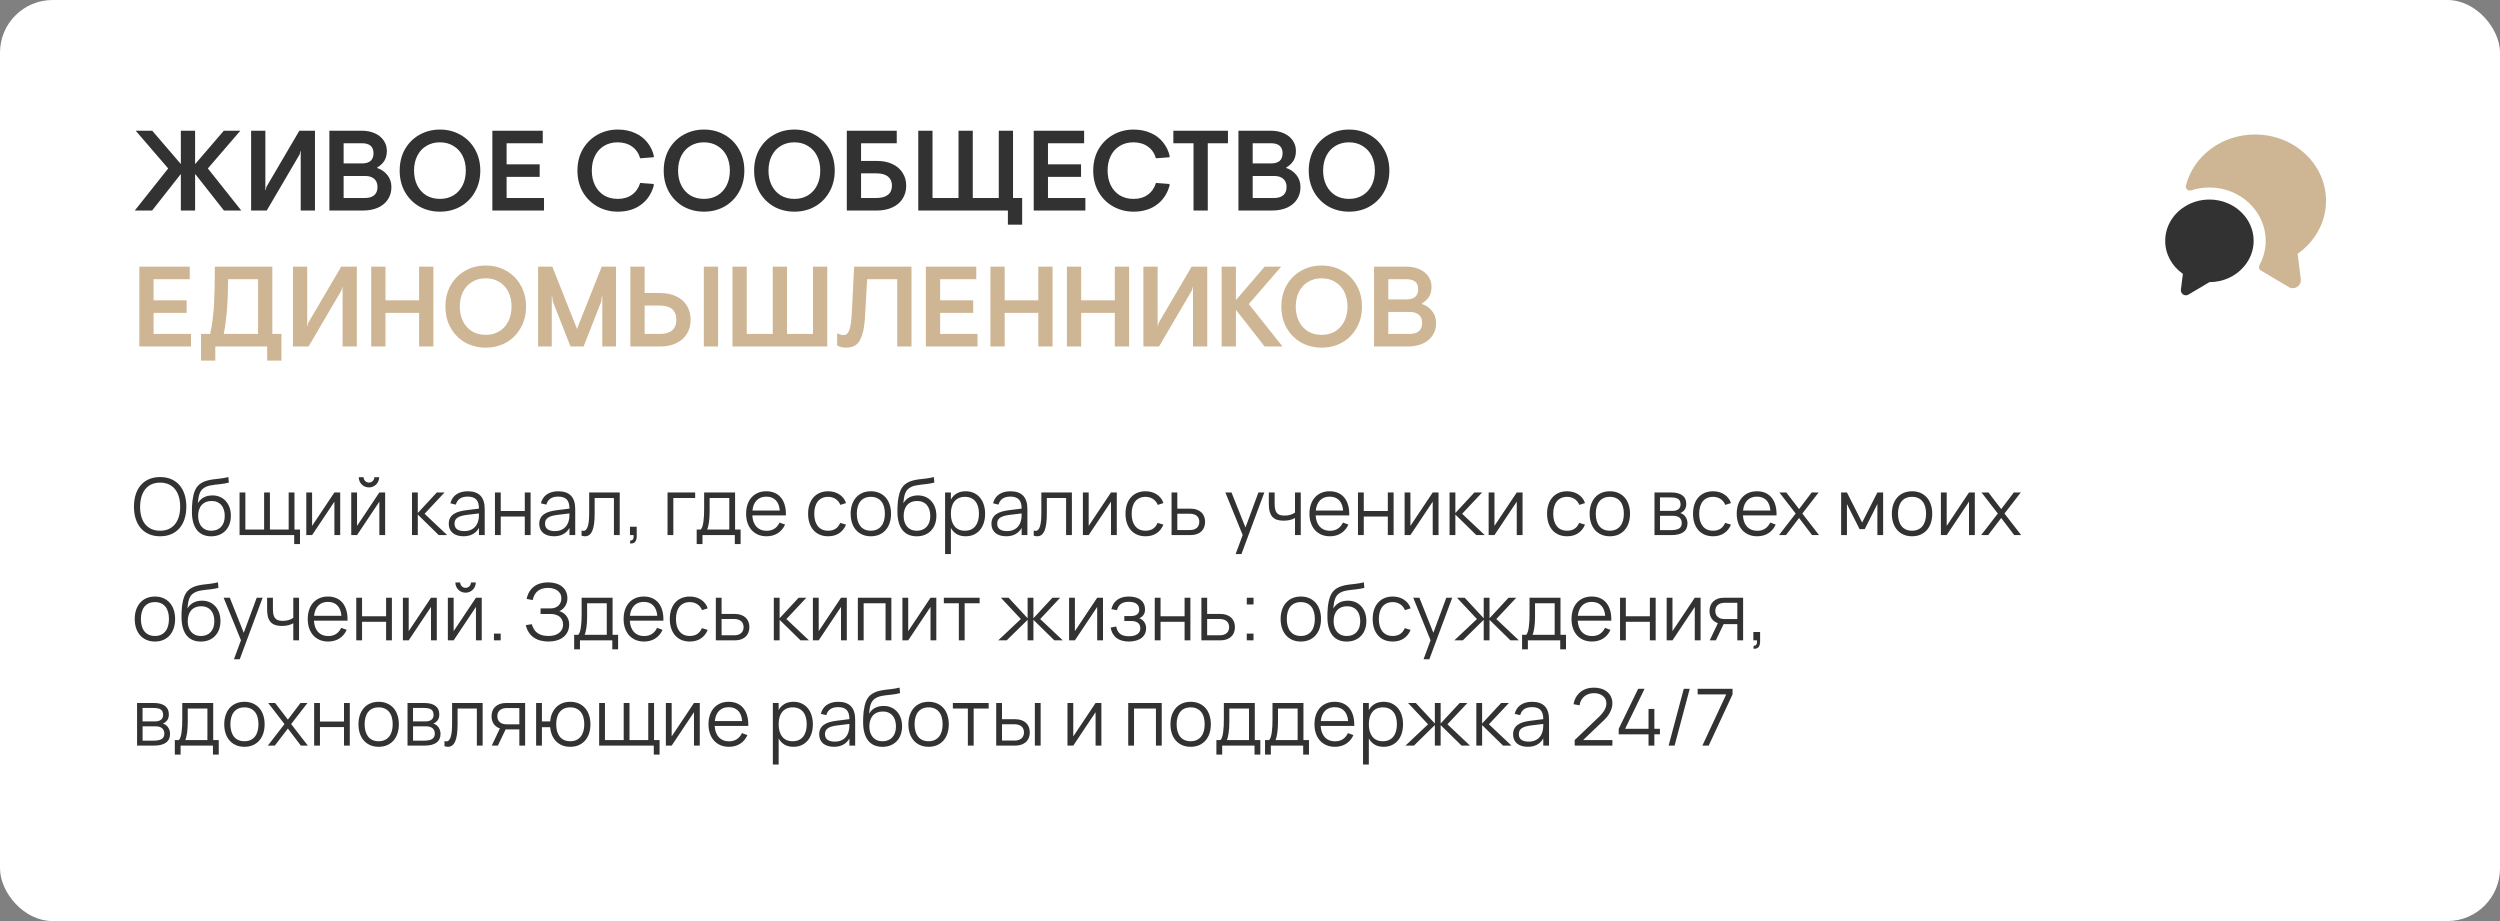 <?xml version="1.0" encoding="UTF-8"?> <svg xmlns="http://www.w3.org/2000/svg" width="570" height="210" viewBox="0 0 570 210" fill="none"><rect x="0" y="0" width="570" height="210" fill="#808080" stroke="none"/><rect width="570" height="210" rx="12" fill="white"></rect><path d="M523.862 57.855L524.577 63.649C524.76 65.17 523.128 66.234 521.827 65.445L515.483 61.669C515.043 61.412 514.933 60.862 515.172 60.422C516.088 58.735 516.583 56.829 516.583 54.922C516.583 48.212 510.827 42.749 503.75 42.749C502.302 42.749 500.89 42.969 499.57 43.409C498.892 43.629 498.232 43.005 498.397 42.309C500.065 35.635 506.482 30.667 514.145 30.667C523.092 30.667 530.333 37.432 530.333 45.774C530.333 50.724 527.785 55.105 523.862 57.855Z" fill="#CEB593"></path><path d="M513.833 54.921C513.833 57.103 513.026 59.12 511.669 60.715C509.854 62.915 506.976 64.326 503.749 64.326L498.964 67.168C498.158 67.663 497.131 66.985 497.241 66.05L497.699 62.438C495.243 60.733 493.666 58.001 493.666 54.921C493.666 51.695 495.389 48.853 498.029 47.166C499.661 46.103 501.623 45.498 503.749 45.498C509.323 45.498 513.833 49.715 513.833 54.921Z" fill="#323232"></path><path d="M38.346 38.406L30.936 29.8H34.706L41.18 37.34H41.232V29.8H44.482V37.34H44.56L51.034 29.8H54.804L47.394 38.406L55.012 48H51.06L44.56 39.732H44.482V48H41.232V39.732H41.18L34.68 48H30.728L38.346 38.406ZM57.254 29.8H60.504V43.346H60.582L60.738 42.618L68.252 29.8H71.814V48H68.564V34.454H68.486L68.33 35.182L60.816 48H57.254V29.8ZM75.098 29.8H82.43C83.591 29.8 84.605 29.999 85.472 30.398C86.356 30.797 87.032 31.351 87.5 32.062C87.968 32.755 88.202 33.535 88.202 34.402C88.202 35.303 88.011 36.057 87.63 36.664C87.248 37.271 86.702 37.782 85.992 38.198V38.302C86.91 38.597 87.682 39.125 88.306 39.888C88.93 40.651 89.242 41.578 89.242 42.67C89.242 43.727 88.973 44.663 88.436 45.478C87.916 46.275 87.162 46.899 86.174 47.35C85.203 47.783 84.059 48 82.742 48H75.098V29.8ZM82.508 37.262C84.276 37.262 85.16 36.491 85.16 34.948C85.16 33.423 84.276 32.66 82.508 32.66H78.348V37.262H82.508ZM83.262 45.14C84.128 45.14 84.813 44.932 85.316 44.516C85.818 44.083 86.07 43.459 86.07 42.644C86.07 41.829 85.818 41.205 85.316 40.772C84.813 40.339 84.128 40.122 83.262 40.122H78.348V45.14H83.262ZM100.304 48.26C98.588 48.26 97.028 47.87 95.624 47.09C94.237 46.293 93.137 45.183 92.322 43.762C91.525 42.341 91.126 40.72 91.126 38.9C91.126 37.08 91.525 35.459 92.322 34.038C93.137 32.617 94.237 31.516 95.624 30.736C97.028 29.939 98.588 29.54 100.304 29.54C102.038 29.54 103.598 29.939 104.984 30.736C106.388 31.516 107.489 32.617 108.286 34.038C109.101 35.459 109.508 37.08 109.508 38.9C109.508 40.72 109.101 42.341 108.286 43.762C107.489 45.183 106.388 46.293 104.984 47.09C103.598 47.87 102.038 48.26 100.304 48.26ZM100.304 45.348C101.483 45.348 102.514 45.079 103.398 44.542C104.3 43.987 104.993 43.225 105.478 42.254C105.964 41.283 106.206 40.165 106.206 38.9C106.206 37.635 105.964 36.517 105.478 35.546C104.993 34.575 104.3 33.821 103.398 33.284C102.514 32.729 101.483 32.452 100.304 32.452C99.126 32.452 98.085 32.729 97.184 33.284C96.3 33.821 95.615 34.575 95.13 35.546C94.645 36.517 94.402 37.635 94.402 38.9C94.402 40.165 94.645 41.283 95.13 42.254C95.615 43.225 96.3 43.987 97.184 44.542C98.085 45.079 99.126 45.348 100.304 45.348ZM112.257 29.8H123.749V32.66H115.507V37.47H123.047V40.33H115.507V45.14H124.035V48H112.257V29.8ZM140.861 48.26C139.179 48.26 137.637 47.87 136.233 47.09C134.829 46.31 133.711 45.209 132.879 43.788C132.064 42.367 131.657 40.737 131.657 38.9C131.657 37.063 132.064 35.433 132.879 34.012C133.711 32.591 134.829 31.49 136.233 30.71C137.637 29.93 139.179 29.54 140.861 29.54C142.317 29.54 143.617 29.8 144.761 30.32C145.922 30.823 146.867 31.542 147.595 32.478C148.34 33.397 148.843 34.454 149.103 35.65L148.999 35.858L145.957 36.092C145.627 34.948 145.012 34.055 144.111 33.414C143.209 32.773 142.109 32.452 140.809 32.452C139.63 32.452 138.59 32.729 137.689 33.284C136.805 33.821 136.12 34.584 135.635 35.572C135.167 36.543 134.933 37.652 134.933 38.9C134.933 40.148 135.175 41.266 135.661 42.254C136.146 43.225 136.831 43.987 137.715 44.542C138.616 45.079 139.665 45.348 140.861 45.348C142.143 45.348 143.227 45.027 144.111 44.386C144.995 43.745 145.61 42.852 145.957 41.708L148.973 41.942L149.103 42.15C148.617 44.057 147.647 45.556 146.191 46.648C144.752 47.723 142.975 48.26 140.861 48.26ZM160.506 48.26C158.79 48.26 157.23 47.87 155.826 47.09C154.44 46.293 153.339 45.183 152.524 43.762C151.727 42.341 151.328 40.72 151.328 38.9C151.328 37.08 151.727 35.459 152.524 34.038C153.339 32.617 154.44 31.516 155.826 30.736C157.23 29.939 158.79 29.54 160.506 29.54C162.24 29.54 163.8 29.939 165.186 30.736C166.59 31.516 167.691 32.617 168.488 34.038C169.303 35.459 169.71 37.08 169.71 38.9C169.71 40.72 169.303 42.341 168.488 43.762C167.691 45.183 166.59 46.293 165.186 47.09C163.8 47.87 162.24 48.26 160.506 48.26ZM160.506 45.348C161.685 45.348 162.716 45.079 163.6 44.542C164.502 43.987 165.195 43.225 165.68 42.254C166.166 41.283 166.408 40.165 166.408 38.9C166.408 37.635 166.166 36.517 165.68 35.546C165.195 34.575 164.502 33.821 163.6 33.284C162.716 32.729 161.685 32.452 160.506 32.452C159.328 32.452 158.288 32.729 157.386 33.284C156.502 33.821 155.818 34.575 155.332 35.546C154.847 36.517 154.604 37.635 154.604 38.9C154.604 40.165 154.847 41.283 155.332 42.254C155.818 43.225 156.502 43.987 157.386 44.542C158.288 45.079 159.328 45.348 160.506 45.348ZM181.117 48.26C179.401 48.26 177.841 47.87 176.437 47.09C175.051 46.293 173.95 45.183 173.135 43.762C172.338 42.341 171.939 40.72 171.939 38.9C171.939 37.08 172.338 35.459 173.135 34.038C173.95 32.617 175.051 31.516 176.437 30.736C177.841 29.939 179.401 29.54 181.117 29.54C182.851 29.54 184.411 29.939 185.797 30.736C187.201 31.516 188.302 32.617 189.099 34.038C189.914 35.459 190.321 37.08 190.321 38.9C190.321 40.72 189.914 42.341 189.099 43.762C188.302 45.183 187.201 46.293 185.797 47.09C184.411 47.87 182.851 48.26 181.117 48.26ZM181.117 45.348C182.296 45.348 183.327 45.079 184.211 44.542C185.113 43.987 185.806 43.225 186.291 42.254C186.777 41.283 187.019 40.165 187.019 38.9C187.019 37.635 186.777 36.517 186.291 35.546C185.806 34.575 185.113 33.821 184.211 33.284C183.327 32.729 182.296 32.452 181.117 32.452C179.939 32.452 178.899 32.729 177.997 33.284C177.113 33.821 176.429 34.575 175.943 35.546C175.458 36.517 175.215 37.635 175.215 38.9C175.215 40.165 175.458 41.283 175.943 42.254C176.429 43.225 177.113 43.987 177.997 44.542C178.899 45.079 179.939 45.348 181.117 45.348ZM193.071 29.8H204.459V32.66H196.321V36.69H199.935C201.269 36.69 202.439 36.924 203.445 37.392C204.467 37.86 205.247 38.527 205.785 39.394C206.339 40.243 206.617 41.223 206.617 42.332C206.617 43.459 206.339 44.455 205.785 45.322C205.247 46.171 204.467 46.83 203.445 47.298C202.439 47.766 201.269 48 199.935 48H193.071V29.8ZM199.831 45.14C200.975 45.14 201.85 44.897 202.457 44.412C203.063 43.927 203.367 43.233 203.367 42.332C203.367 41.431 203.063 40.737 202.457 40.252C201.85 39.767 200.975 39.524 199.831 39.524H196.321V45.14H199.831ZM229.801 48H209.365V29.8H212.615V45.14H218.543V29.8H221.793V45.14H227.721V29.8H230.971V45.14H233.051V51.224H229.801V48ZM235.689 29.8H247.181V32.66H238.939V37.47H246.479V40.33H238.939V45.14H247.467V48H235.689V29.8ZM258.459 48.26C256.778 48.26 255.235 47.87 253.831 47.09C252.427 46.31 251.309 45.209 250.477 43.788C249.662 42.367 249.255 40.737 249.255 38.9C249.255 37.063 249.662 35.433 250.477 34.012C251.309 32.591 252.427 31.49 253.831 30.71C255.235 29.93 256.778 29.54 258.459 29.54C259.915 29.54 261.215 29.8 262.359 30.32C263.52 30.823 264.465 31.542 265.193 32.478C265.938 33.397 266.441 34.454 266.701 35.65L266.597 35.858L263.555 36.092C263.226 34.948 262.61 34.055 261.709 33.414C260.808 32.773 259.707 32.452 258.407 32.452C257.228 32.452 256.188 32.729 255.287 33.284C254.403 33.821 253.718 34.584 253.233 35.572C252.765 36.543 252.531 37.652 252.531 38.9C252.531 40.148 252.774 41.266 253.259 42.254C253.744 43.225 254.429 43.987 255.313 44.542C256.214 45.079 257.263 45.348 258.459 45.348C259.742 45.348 260.825 45.027 261.709 44.386C262.593 43.745 263.208 42.852 263.555 41.708L266.571 41.942L266.701 42.15C266.216 44.057 265.245 45.556 263.789 46.648C262.35 47.723 260.574 48.26 258.459 48.26ZM272.124 32.66H267.522V29.8H279.976V32.66H275.374V48H272.124V32.66ZM282.364 29.8H289.696C290.858 29.8 291.872 29.999 292.738 30.398C293.622 30.797 294.298 31.351 294.766 32.062C295.234 32.755 295.468 33.535 295.468 34.402C295.468 35.303 295.278 36.057 294.896 36.664C294.515 37.271 293.969 37.782 293.258 38.198V38.302C294.177 38.597 294.948 39.125 295.572 39.888C296.196 40.651 296.508 41.578 296.508 42.67C296.508 43.727 296.24 44.663 295.702 45.478C295.182 46.275 294.428 46.899 293.44 47.35C292.47 47.783 291.326 48 290.008 48H282.364V29.8ZM289.774 37.262C291.542 37.262 292.426 36.491 292.426 34.948C292.426 33.423 291.542 32.66 289.774 32.66H285.614V37.262H289.774ZM290.528 45.14C291.395 45.14 292.08 44.932 292.582 44.516C293.085 44.083 293.336 43.459 293.336 42.644C293.336 41.829 293.085 41.205 292.582 40.772C292.08 40.339 291.395 40.122 290.528 40.122H285.614V45.14H290.528ZM307.571 48.26C305.855 48.26 304.295 47.87 302.891 47.09C301.504 46.293 300.404 45.183 299.589 43.762C298.792 42.341 298.393 40.72 298.393 38.9C298.393 37.08 298.792 35.459 299.589 34.038C300.404 32.617 301.504 31.516 302.891 30.736C304.295 29.939 305.855 29.54 307.571 29.54C309.304 29.54 310.864 29.939 312.251 30.736C313.655 31.516 314.756 32.617 315.553 34.038C316.368 35.459 316.775 37.08 316.775 38.9C316.775 40.72 316.368 42.341 315.553 43.762C314.756 45.183 313.655 46.293 312.251 47.09C310.864 47.87 309.304 48.26 307.571 48.26ZM307.571 45.348C308.75 45.348 309.781 45.079 310.665 44.542C311.566 43.987 312.26 43.225 312.745 42.254C313.23 41.283 313.473 40.165 313.473 38.9C313.473 37.635 313.23 36.517 312.745 35.546C312.26 34.575 311.566 33.821 310.665 33.284C309.781 32.729 308.75 32.452 307.571 32.452C306.392 32.452 305.352 32.729 304.451 33.284C303.567 33.821 302.882 34.575 302.397 35.546C301.912 36.517 301.669 37.635 301.669 38.9C301.669 40.165 301.912 41.283 302.397 42.254C302.882 43.225 303.567 43.987 304.451 44.542C305.352 45.079 306.392 45.348 307.571 45.348Z" fill="#323232"></path><path d="M31.768 60.8H43.26V63.66H35.018V68.47H42.558V71.33H35.018V76.14H43.546V79H31.768V60.8ZM45.839 76.14H47.919C48.386 73.956 48.681 71.694 48.803 69.354C48.924 67.014 48.984 64.163 48.984 60.8H62.089V76.14H64.168V82.224H60.919V79H49.089V82.224H45.839V76.14ZM58.839 76.14V63.66H52.001C52.001 68.687 51.671 72.847 51.013 76.14H58.839ZM66.795 60.8H70.045V74.346H70.123L70.279 73.618L77.793 60.8H81.355V79H78.105V65.454H78.027L77.871 66.182L70.357 79H66.795V60.8ZM84.638 60.8H87.888V68.47H95.558V60.8H98.808V79H95.558V71.33H87.888V79H84.638V60.8ZM110.734 79.26C109.018 79.26 107.458 78.87 106.054 78.09C104.667 77.293 103.566 76.183 102.752 74.762C101.954 73.341 101.556 71.72 101.556 69.9C101.556 68.08 101.954 66.459 102.752 65.038C103.566 63.617 104.667 62.516 106.054 61.736C107.458 60.939 109.018 60.54 110.734 60.54C112.467 60.54 114.027 60.939 115.414 61.736C116.818 62.516 117.918 63.617 118.716 65.038C119.53 66.459 119.938 68.08 119.938 69.9C119.938 71.72 119.53 73.341 118.716 74.762C117.918 76.183 116.818 77.293 115.414 78.09C114.027 78.87 112.467 79.26 110.734 79.26ZM110.734 76.348C111.912 76.348 112.944 76.079 113.828 75.542C114.729 74.987 115.422 74.225 115.908 73.254C116.393 72.283 116.636 71.165 116.636 69.9C116.636 68.635 116.393 67.517 115.908 66.546C115.422 65.575 114.729 64.821 113.828 64.284C112.944 63.729 111.912 63.452 110.734 63.452C109.555 63.452 108.515 63.729 107.614 64.284C106.73 64.821 106.045 65.575 105.56 66.546C105.074 67.517 104.832 68.635 104.832 69.9C104.832 71.165 105.074 72.283 105.56 73.254C106.045 74.225 106.73 74.987 107.614 75.542C108.515 76.079 109.555 76.348 110.734 76.348ZM122.687 60.8H125.937L131.553 74.996L137.195 60.8H140.445V79H137.325V67.586H137.221L137.091 68.73L133.061 79H130.071L126.041 68.73L125.911 67.586H125.807V79H122.687V60.8ZM146.979 60.8V66.806H150.489C151.876 66.806 153.089 67.049 154.129 67.534C155.187 68.019 156.001 68.721 156.573 69.64C157.163 70.559 157.457 71.651 157.457 72.916C157.457 74.164 157.163 75.247 156.573 76.166C156.001 77.085 155.187 77.787 154.129 78.272C153.089 78.757 151.876 79 150.489 79H143.729V60.8H146.979ZM160.473 60.8H163.723V79H160.473V60.8ZM146.979 76.14H150.385C152.933 76.14 154.207 75.065 154.207 72.916C154.207 70.749 152.933 69.666 150.385 69.666H146.979V76.14ZM167.007 60.8H170.257V76.14H176.185V60.8H179.435V76.14H185.363V60.8H188.613V79H167.007V60.8ZM192.897 79.26C192.117 79.26 191.441 79.095 190.869 78.766V76.062L190.999 76.01C191.433 76.27 191.875 76.4 192.325 76.4C192.967 76.4 193.417 75.984 193.677 75.152C193.955 74.32 194.137 73.003 194.223 71.2L194.743 60.8H207.821V79H204.571V63.66H197.707L197.187 72.76C197.066 74.701 196.711 76.27 196.121 77.466C195.532 78.662 194.457 79.26 192.897 79.26ZM211.098 60.8H222.59V63.66H214.348V68.47H221.888V71.33H214.348V76.14H222.876V79H211.098V60.8ZM225.818 60.8H229.068V68.47H236.738V60.8H239.988V79H236.738V71.33H229.068V79H225.818V60.8ZM243.256 60.8H246.506V68.47H254.176V60.8H257.426V79H254.176V71.33H246.506V79H243.256V60.8ZM260.693 60.8H263.943V74.346H264.021L264.177 73.618L271.691 60.8H275.253V79H272.003V65.454H271.925L271.769 66.182L264.255 79H260.693V60.8ZM278.536 60.8H281.786V68.34H281.864L288.338 60.8H292.108L284.724 69.328L292.42 79H288.338L281.864 70.732H281.786V79H278.536V60.8ZM301.331 79.26C299.615 79.26 298.055 78.87 296.651 78.09C295.264 77.293 294.164 76.183 293.349 74.762C292.552 73.341 292.153 71.72 292.153 69.9C292.153 68.08 292.552 66.459 293.349 65.038C294.164 63.617 295.264 62.516 296.651 61.736C298.055 60.939 299.615 60.54 301.331 60.54C303.064 60.54 304.624 60.939 306.011 61.736C307.415 62.516 308.516 63.617 309.313 65.038C310.128 66.459 310.535 68.08 310.535 69.9C310.535 71.72 310.128 73.341 309.313 74.762C308.516 76.183 307.415 77.293 306.011 78.09C304.624 78.87 303.064 79.26 301.331 79.26ZM301.331 76.348C302.51 76.348 303.541 76.079 304.425 75.542C305.326 74.987 306.02 74.225 306.505 73.254C306.99 72.283 307.233 71.165 307.233 69.9C307.233 68.635 306.99 67.517 306.505 66.546C306.02 65.575 305.326 64.821 304.425 64.284C303.541 63.729 302.51 63.452 301.331 63.452C300.152 63.452 299.112 63.729 298.211 64.284C297.327 64.821 296.642 65.575 296.157 66.546C295.672 67.517 295.429 68.635 295.429 69.9C295.429 71.165 295.672 72.283 296.157 73.254C296.642 74.225 297.327 74.987 298.211 75.542C299.112 76.079 300.152 76.348 301.331 76.348ZM313.284 60.8H320.616C321.777 60.8 322.791 60.999 323.658 61.398C324.542 61.797 325.218 62.351 325.686 63.062C326.154 63.755 326.388 64.535 326.388 65.402C326.388 66.303 326.197 67.057 325.816 67.664C325.435 68.271 324.889 68.782 324.178 69.198V69.302C325.097 69.597 325.868 70.125 326.492 70.888C327.116 71.651 327.428 72.578 327.428 73.67C327.428 74.727 327.159 75.663 326.622 76.478C326.102 77.275 325.348 77.899 324.36 78.35C323.389 78.783 322.245 79 320.928 79H313.284V60.8ZM320.694 68.262C322.462 68.262 323.346 67.491 323.346 65.948C323.346 64.423 322.462 63.66 320.694 63.66H316.534V68.262H320.694ZM321.448 76.14C322.315 76.14 322.999 75.932 323.502 75.516C324.005 75.083 324.256 74.459 324.256 73.644C324.256 72.829 324.005 72.205 323.502 71.772C322.999 71.339 322.315 71.122 321.448 71.122H316.534V76.14H321.448Z" fill="#CEB593"></path><path d="M36.507 122.27C35.541 122.27 34.686 122.105 33.942 121.775C33.198 121.445 32.574 120.983 32.07 120.389C31.566 119.795 31.185 119.084 30.927 118.256C30.669 117.428 30.54 116.516 30.54 115.52C30.54 114.524 30.669 113.612 30.927 112.784C31.185 111.956 31.566 111.245 32.07 110.651C32.574 110.057 33.198 109.595 33.942 109.265C34.686 108.935 35.541 108.77 36.507 108.77C37.479 108.77 38.337 108.935 39.081 109.265C39.825 109.595 40.449 110.057 40.953 110.651C41.457 111.245 41.838 111.956 42.096 112.784C42.354 113.612 42.483 114.524 42.483 115.52C42.483 116.516 42.354 117.428 42.096 118.256C41.838 119.084 41.457 119.795 40.953 120.389C40.449 120.983 39.825 121.445 39.081 121.775C38.337 122.105 37.479 122.27 36.507 122.27ZM36.507 121.001C37.269 121.001 37.935 120.869 38.505 120.605C39.075 120.335 39.549 119.96 39.927 119.48C40.311 118.994 40.599 118.415 40.791 117.743C40.983 117.071 41.079 116.33 41.079 115.52C41.079 114.71 40.983 113.969 40.791 113.297C40.599 112.625 40.311 112.049 39.927 111.569C39.549 111.083 39.075 110.708 38.505 110.444C37.935 110.174 37.269 110.039 36.507 110.039C35.745 110.039 35.079 110.174 34.509 110.444C33.945 110.708 33.474 111.083 33.096 111.569C32.718 112.049 32.433 112.625 32.241 113.297C32.049 113.969 31.95 114.71 31.944 115.52C31.938 116.33 32.028 117.071 32.214 117.743C32.406 118.415 32.691 118.994 33.069 119.48C33.453 119.96 33.93 120.335 34.5 120.605C35.076 120.869 35.745 121.001 36.507 121.001ZM48.119 122.279C47.429 122.273 46.817 122.153 46.283 121.919C45.755 121.685 45.308 121.346 44.942 120.902C44.576 120.452 44.294 119.903 44.096 119.255C43.898 118.607 43.787 117.869 43.763 117.041C43.751 116.657 43.751 116.222 43.763 115.736C43.775 115.25 43.808 114.773 43.862 114.305C43.928 113.789 44.009 113.321 44.105 112.901C44.207 112.475 44.333 112.094 44.483 111.758C44.639 111.416 44.825 111.116 45.041 110.858C45.263 110.594 45.527 110.366 45.833 110.174C46.271 109.898 46.721 109.7 47.183 109.58C47.645 109.454 48.128 109.358 48.632 109.292C49.142 109.226 49.679 109.163 50.243 109.103C50.813 109.037 51.422 108.926 52.07 108.77L52.178 110.03C51.584 110.18 51.023 110.285 50.495 110.345C49.973 110.405 49.478 110.462 49.01 110.516C48.548 110.57 48.116 110.642 47.714 110.732C47.318 110.822 46.949 110.972 46.607 111.182C46.373 111.326 46.169 111.494 45.995 111.686C45.827 111.878 45.683 112.115 45.563 112.397C45.449 112.673 45.353 113.003 45.275 113.387C45.203 113.765 45.143 114.212 45.095 114.728C45.485 114.11 45.956 113.66 46.508 113.378C47.066 113.096 47.711 112.955 48.443 112.955C49.067 112.955 49.634 113.066 50.144 113.288C50.66 113.51 51.101 113.825 51.467 114.233C51.839 114.635 52.127 115.124 52.331 115.7C52.535 116.27 52.637 116.903 52.637 117.599C52.637 118.313 52.529 118.958 52.313 119.534C52.097 120.11 51.791 120.602 51.395 121.01C51.005 121.418 50.531 121.733 49.973 121.955C49.421 122.171 48.803 122.279 48.119 122.279ZM48.155 121.01C48.641 121.01 49.073 120.932 49.451 120.776C49.835 120.62 50.159 120.395 50.423 120.101C50.693 119.807 50.897 119.453 51.035 119.039C51.173 118.625 51.242 118.157 51.242 117.635C51.242 117.113 51.176 116.642 51.044 116.222C50.912 115.796 50.717 115.436 50.459 115.142C50.207 114.848 49.895 114.623 49.523 114.467C49.151 114.305 48.728 114.224 48.254 114.224C47.762 114.224 47.324 114.302 46.94 114.458C46.562 114.614 46.241 114.839 45.977 115.133C45.719 115.427 45.521 115.784 45.383 116.204C45.245 116.624 45.176 117.101 45.176 117.635C45.176 118.145 45.245 118.61 45.383 119.03C45.521 119.444 45.719 119.798 45.977 120.092C46.235 120.386 46.547 120.614 46.913 120.776C47.285 120.932 47.699 121.01 48.155 121.01ZM67.077 124.043V122H54.621V112.28H55.944V120.74H60.219V112.28H61.542V120.74H65.817V112.28H67.14V120.74H68.4V124.043H67.077ZM77.566 112.28V122H76.243V114.377L71.158 122H69.835V112.28H71.158V119.903L76.243 112.28H77.566ZM84.124 111.128C83.704 111.128 83.314 111.026 82.954 110.822C82.6 110.612 82.318 110.33 82.108 109.976C81.904 109.616 81.802 109.226 81.802 108.806H82.9C82.9 109.028 82.954 109.232 83.062 109.418C83.176 109.604 83.326 109.754 83.512 109.868C83.698 109.976 83.902 110.03 84.124 110.03C84.346 110.03 84.55 109.976 84.736 109.868C84.928 109.754 85.078 109.604 85.186 109.418C85.294 109.232 85.348 109.028 85.348 108.806H86.446C86.446 109.226 86.341 109.616 86.131 109.976C85.927 110.33 85.645 110.612 85.285 110.822C84.931 111.026 84.544 111.128 84.124 111.128ZM87.814 112.28V122H86.491V114.377L81.406 122H80.083V112.28H81.406V119.903L86.491 112.28H87.814ZM93.935 112.28H95.258V116.96L99.596 112.28H101.36L96.806 117.14L101.954 122H100.028L95.258 117.32V122H93.935V112.28ZM106.645 112.01C109.225 112.01 110.515 113.357 110.515 116.051V122H109.201V120.362C108.853 120.986 108.382 121.46 107.788 121.784C107.194 122.108 106.489 122.27 105.673 122.27C105.151 122.27 104.683 122.204 104.269 122.072C103.855 121.946 103.504 121.763 103.216 121.523C102.928 121.277 102.706 120.98 102.55 120.632C102.394 120.284 102.316 119.891 102.316 119.453C102.316 118.943 102.409 118.508 102.595 118.148C102.787 117.782 103.054 117.479 103.396 117.239C103.744 116.993 104.161 116.798 104.647 116.654C105.139 116.51 105.682 116.402 106.276 116.33L109.201 115.961C109.201 115.007 108.994 114.314 108.58 113.882C108.166 113.444 107.515 113.225 106.627 113.225C105.163 113.225 104.266 113.834 103.936 115.052L102.685 114.755C102.913 113.867 103.366 113.189 104.044 112.721C104.728 112.247 105.595 112.01 106.645 112.01ZM106.402 117.401C105.91 117.461 105.487 117.545 105.133 117.653C104.785 117.761 104.497 117.896 104.269 118.058C104.047 118.214 103.885 118.403 103.783 118.625C103.681 118.841 103.63 119.093 103.63 119.381C103.63 120.521 104.389 121.091 105.907 121.091C106.327 121.091 106.714 121.034 107.068 120.92C107.422 120.8 107.734 120.632 108.004 120.416C108.28 120.194 108.508 119.927 108.688 119.615C108.868 119.303 108.997 118.955 109.075 118.571C109.135 118.325 109.171 118.067 109.183 117.797C109.195 117.521 109.201 117.275 109.201 117.059L106.402 117.401ZM112.849 122V112.28H114.172V116.51H119.653V112.28H120.976V122H119.653V117.77H114.172V122H112.849ZM127.281 112.01C129.861 112.01 131.151 113.357 131.151 116.051V122H129.837V120.362C129.489 120.986 129.018 121.46 128.424 121.784C127.83 122.108 127.125 122.27 126.309 122.27C125.787 122.27 125.319 122.204 124.905 122.072C124.491 121.946 124.14 121.763 123.852 121.523C123.564 121.277 123.342 120.98 123.186 120.632C123.03 120.284 122.952 119.891 122.952 119.453C122.952 118.943 123.045 118.508 123.231 118.148C123.423 117.782 123.69 117.479 124.032 117.239C124.38 116.993 124.797 116.798 125.283 116.654C125.775 116.51 126.318 116.402 126.912 116.33L129.837 115.961C129.837 115.007 129.63 114.314 129.216 113.882C128.802 113.444 128.151 113.225 127.263 113.225C125.799 113.225 124.902 113.834 124.572 115.052L123.321 114.755C123.549 113.867 124.002 113.189 124.68 112.721C125.364 112.247 126.231 112.01 127.281 112.01ZM127.038 117.401C126.546 117.461 126.123 117.545 125.769 117.653C125.421 117.761 125.133 117.896 124.905 118.058C124.683 118.214 124.521 118.403 124.419 118.625C124.317 118.841 124.266 119.093 124.266 119.381C124.266 120.521 125.025 121.091 126.543 121.091C126.963 121.091 127.35 121.034 127.704 120.92C128.058 120.8 128.37 120.632 128.64 120.416C128.916 120.194 129.144 119.927 129.324 119.615C129.504 119.303 129.633 118.955 129.711 118.571C129.771 118.325 129.807 118.067 129.819 117.797C129.831 117.521 129.837 117.275 129.837 117.059L127.038 117.401ZM132.594 120.965C132.75 121.013 132.885 121.037 132.999 121.037C133.251 121.037 133.461 120.941 133.629 120.749C133.803 120.557 133.941 120.281 134.043 119.921C134.151 119.561 134.226 119.123 134.268 118.607C134.31 118.085 134.331 117.497 134.331 116.843V112.28H141.297V122H139.974V113.54H135.582V117.14C135.582 118.904 135.402 120.2 135.042 121.028C134.682 121.856 134.133 122.27 133.395 122.27C133.149 122.27 132.882 122.225 132.594 122.135V120.965ZM143.714 123.224C143.738 123.224 143.762 123.224 143.786 123.224C143.948 123.224 144.08 123.185 144.182 123.107C144.29 123.035 144.362 122.93 144.398 122.792C144.44 122.66 144.461 122.498 144.461 122.306C144.461 122.282 144.461 122.255 144.461 122.225C144.455 122.183 144.452 122.144 144.452 122.108C144.452 122.072 144.452 122.036 144.452 122H143.633V120.101H145.172V122.36C145.172 122.726 145.109 123.032 144.983 123.278C144.857 123.53 144.698 123.698 144.506 123.782C144.314 123.872 144.131 123.917 143.957 123.917C143.855 123.917 143.747 123.905 143.633 123.881L143.714 123.224ZM152.198 122V112.28H158.498V113.54H153.521V122H152.198ZM158.843 120.74H159.788C159.938 120.56 160.061 120.317 160.157 120.011C160.253 119.705 160.328 119.348 160.382 118.94C160.442 118.532 160.484 118.079 160.508 117.581C160.532 117.083 160.544 116.555 160.544 115.997V112.28H167.6V120.74H168.86V124.043H167.537V122H160.166V124.043H158.843V120.74ZM166.277 120.74V113.54H161.795V116.735C161.795 117.173 161.78 117.596 161.75 118.004C161.726 118.406 161.687 118.781 161.633 119.129C161.585 119.471 161.525 119.78 161.453 120.056C161.387 120.332 161.309 120.56 161.219 120.74H166.277ZM174.768 121.019C175.494 121.019 176.1 120.857 176.586 120.533C177.072 120.209 177.459 119.747 177.747 119.147L178.998 119.606C178.608 120.464 178.047 121.124 177.315 121.586C176.589 122.042 175.74 122.27 174.768 122.27C174.066 122.27 173.427 122.15 172.851 121.91C172.281 121.664 171.792 121.319 171.384 120.875C170.982 120.431 170.67 119.894 170.448 119.264C170.226 118.628 170.115 117.92 170.115 117.14C170.115 116.354 170.223 115.646 170.439 115.016C170.655 114.38 170.964 113.84 171.366 113.396C171.768 112.952 172.251 112.61 172.815 112.37C173.379 112.13 174.012 112.01 174.714 112.01C175.446 112.01 176.094 112.136 176.658 112.388C177.222 112.64 177.696 113.003 178.08 113.477C178.464 113.951 178.749 114.527 178.935 115.205C179.127 115.883 179.211 116.651 179.187 117.509H171.528C171.558 118.061 171.654 118.556 171.816 118.994C171.978 119.426 172.197 119.792 172.473 120.092C172.755 120.392 173.088 120.623 173.472 120.785C173.862 120.941 174.294 121.019 174.768 121.019ZM177.792 116.402C177.708 115.376 177.402 114.593 176.874 114.053C176.346 113.507 175.626 113.234 174.714 113.234C173.808 113.234 173.082 113.51 172.536 114.062C171.99 114.614 171.663 115.394 171.555 116.402H177.792ZM188.819 122.27C188.105 122.27 187.466 122.15 186.902 121.91C186.338 121.664 185.858 121.319 185.462 120.875C185.072 120.425 184.772 119.885 184.562 119.255C184.352 118.619 184.247 117.914 184.247 117.14C184.247 116.354 184.352 115.646 184.562 115.016C184.772 114.386 185.075 113.849 185.471 113.405C185.867 112.955 186.347 112.61 186.911 112.37C187.481 112.13 188.12 112.01 188.828 112.01C189.32 112.01 189.782 112.073 190.214 112.199C190.652 112.325 191.045 112.505 191.393 112.739C191.747 112.967 192.053 113.249 192.311 113.585C192.569 113.915 192.764 114.287 192.896 114.701L191.6 115.115C191.486 114.827 191.336 114.569 191.15 114.341C190.964 114.113 190.751 113.921 190.511 113.765C190.277 113.609 190.016 113.489 189.728 113.405C189.44 113.321 189.137 113.279 188.819 113.279C188.309 113.279 187.856 113.369 187.46 113.549C187.064 113.729 186.731 113.987 186.461 114.323C186.197 114.653 185.996 115.058 185.858 115.538C185.72 116.012 185.651 116.546 185.651 117.14C185.651 117.722 185.717 118.25 185.849 118.724C185.987 119.198 186.188 119.606 186.452 119.948C186.716 120.284 187.046 120.545 187.442 120.731C187.838 120.911 188.297 121.001 188.819 121.001C189.491 121.001 190.055 120.851 190.511 120.551C190.967 120.245 191.318 119.801 191.564 119.219L192.896 119.615C192.53 120.485 191.999 121.145 191.303 121.595C190.613 122.045 189.785 122.27 188.819 122.27ZM198.549 122.27C197.829 122.27 197.184 122.144 196.614 121.892C196.044 121.64 195.561 121.289 195.165 120.839C194.769 120.383 194.466 119.84 194.256 119.21C194.052 118.58 193.95 117.887 193.95 117.131C193.95 116.369 194.055 115.673 194.265 115.043C194.481 114.413 194.787 113.873 195.183 113.423C195.579 112.973 196.062 112.625 196.632 112.379C197.202 112.133 197.841 112.01 198.549 112.01C199.275 112.01 199.923 112.136 200.493 112.388C201.063 112.64 201.546 112.991 201.942 113.441C202.338 113.891 202.638 114.431 202.842 115.061C203.052 115.685 203.157 116.375 203.157 117.131C203.157 117.893 203.052 118.592 202.842 119.228C202.632 119.858 202.329 120.398 201.933 120.848C201.537 121.298 201.054 121.649 200.484 121.901C199.914 122.147 199.269 122.27 198.549 122.27ZM198.549 121.001C199.083 121.001 199.548 120.908 199.944 120.722C200.346 120.536 200.679 120.275 200.943 119.939C201.213 119.603 201.414 119.198 201.546 118.724C201.684 118.244 201.753 117.713 201.753 117.131C201.753 116.537 201.684 116.003 201.546 115.529C201.414 115.055 201.213 114.653 200.943 114.323C200.673 113.987 200.337 113.729 199.935 113.549C199.539 113.369 199.077 113.279 198.549 113.279C198.015 113.279 197.547 113.372 197.145 113.558C196.749 113.738 196.416 113.999 196.146 114.341C195.882 114.677 195.684 115.082 195.552 115.556C195.42 116.03 195.354 116.555 195.354 117.131C195.354 117.725 195.423 118.262 195.561 118.742C195.699 119.216 195.9 119.621 196.164 119.957C196.434 120.293 196.767 120.551 197.163 120.731C197.565 120.911 198.027 121.001 198.549 121.001ZM208.977 122.279C208.287 122.273 207.675 122.153 207.141 121.919C206.613 121.685 206.166 121.346 205.8 120.902C205.434 120.452 205.152 119.903 204.954 119.255C204.756 118.607 204.645 117.869 204.621 117.041C204.609 116.657 204.609 116.222 204.621 115.736C204.633 115.25 204.666 114.773 204.72 114.305C204.786 113.789 204.867 113.321 204.963 112.901C205.065 112.475 205.191 112.094 205.341 111.758C205.497 111.416 205.683 111.116 205.899 110.858C206.121 110.594 206.385 110.366 206.691 110.174C207.129 109.898 207.579 109.7 208.041 109.58C208.503 109.454 208.986 109.358 209.49 109.292C210 109.226 210.537 109.163 211.101 109.103C211.671 109.037 212.28 108.926 212.928 108.77L213.036 110.03C212.442 110.18 211.881 110.285 211.353 110.345C210.831 110.405 210.336 110.462 209.868 110.516C209.406 110.57 208.974 110.642 208.572 110.732C208.176 110.822 207.807 110.972 207.465 111.182C207.231 111.326 207.027 111.494 206.853 111.686C206.685 111.878 206.541 112.115 206.421 112.397C206.307 112.673 206.211 113.003 206.133 113.387C206.061 113.765 206.001 114.212 205.953 114.728C206.343 114.11 206.814 113.66 207.366 113.378C207.924 113.096 208.569 112.955 209.301 112.955C209.925 112.955 210.492 113.066 211.002 113.288C211.518 113.51 211.959 113.825 212.325 114.233C212.697 114.635 212.985 115.124 213.189 115.7C213.393 116.27 213.495 116.903 213.495 117.599C213.495 118.313 213.387 118.958 213.171 119.534C212.955 120.11 212.649 120.602 212.253 121.01C211.863 121.418 211.389 121.733 210.831 121.955C210.279 122.171 209.661 122.279 208.977 122.279ZM209.013 121.01C209.499 121.01 209.931 120.932 210.309 120.776C210.693 120.62 211.017 120.395 211.281 120.101C211.551 119.807 211.755 119.453 211.893 119.039C212.031 118.625 212.1 118.157 212.1 117.635C212.1 117.113 212.034 116.642 211.902 116.222C211.77 115.796 211.575 115.436 211.317 115.142C211.065 114.848 210.753 114.623 210.381 114.467C210.009 114.305 209.586 114.224 209.112 114.224C208.62 114.224 208.182 114.302 207.798 114.458C207.42 114.614 207.099 114.839 206.835 115.133C206.577 115.427 206.379 115.784 206.241 116.204C206.103 116.624 206.034 117.101 206.034 117.635C206.034 118.145 206.103 118.61 206.241 119.03C206.379 119.444 206.577 119.798 206.835 120.092C207.093 120.386 207.405 120.614 207.771 120.776C208.143 120.932 208.557 121.01 209.013 121.01ZM215.479 126.32V112.28H216.802V113.909C217.12 113.315 217.558 112.85 218.116 112.514C218.674 112.178 219.361 112.01 220.177 112.01C220.867 112.01 221.485 112.136 222.031 112.388C222.583 112.64 223.048 112.994 223.426 113.45C223.81 113.9 224.101 114.44 224.299 115.07C224.503 115.694 224.605 116.381 224.605 117.131C224.605 117.893 224.503 118.592 224.299 119.228C224.095 119.858 223.801 120.398 223.417 120.848C223.033 121.298 222.568 121.649 222.022 121.901C221.476 122.147 220.861 122.27 220.177 122.27C219.355 122.27 218.668 122.102 218.116 121.766C217.564 121.43 217.126 120.965 216.802 120.371V126.32H215.479ZM219.997 121.001C220.537 121.001 221.008 120.908 221.41 120.722C221.812 120.53 222.145 120.266 222.409 119.93C222.673 119.588 222.871 119.18 223.003 118.706C223.135 118.232 223.201 117.707 223.201 117.131C223.201 116.543 223.135 116.012 223.003 115.538C222.871 115.064 222.67 114.662 222.4 114.332C222.136 113.996 221.803 113.738 221.401 113.558C220.999 113.372 220.531 113.279 219.997 113.279C219.451 113.279 218.977 113.375 218.575 113.567C218.179 113.753 217.849 114.017 217.585 114.359C217.321 114.695 217.123 115.1 216.991 115.574C216.865 116.042 216.802 116.561 216.802 117.131C216.802 117.713 216.868 118.244 217 118.724C217.138 119.198 217.339 119.606 217.603 119.948C217.873 120.284 218.206 120.545 218.602 120.731C219.004 120.911 219.469 121.001 219.997 121.001ZM230.377 112.01C232.957 112.01 234.247 113.357 234.247 116.051V122H232.933V120.362C232.585 120.986 232.114 121.46 231.52 121.784C230.926 122.108 230.221 122.27 229.405 122.27C228.883 122.27 228.415 122.204 228.001 122.072C227.587 121.946 227.236 121.763 226.948 121.523C226.66 121.277 226.438 120.98 226.282 120.632C226.126 120.284 226.048 119.891 226.048 119.453C226.048 118.943 226.141 118.508 226.327 118.148C226.519 117.782 226.786 117.479 227.128 117.239C227.476 116.993 227.893 116.798 228.379 116.654C228.871 116.51 229.414 116.402 230.008 116.33L232.933 115.961C232.933 115.007 232.726 114.314 232.312 113.882C231.898 113.444 231.247 113.225 230.359 113.225C228.895 113.225 227.998 113.834 227.668 115.052L226.417 114.755C226.645 113.867 227.098 113.189 227.776 112.721C228.46 112.247 229.327 112.01 230.377 112.01ZM230.134 117.401C229.642 117.461 229.219 117.545 228.865 117.653C228.517 117.761 228.229 117.896 228.001 118.058C227.779 118.214 227.617 118.403 227.515 118.625C227.413 118.841 227.362 119.093 227.362 119.381C227.362 120.521 228.121 121.091 229.639 121.091C230.059 121.091 230.446 121.034 230.8 120.92C231.154 120.8 231.466 120.632 231.736 120.416C232.012 120.194 232.24 119.927 232.42 119.615C232.6 119.303 232.729 118.955 232.807 118.571C232.867 118.325 232.903 118.067 232.915 117.797C232.927 117.521 232.933 117.275 232.933 117.059L230.134 117.401ZM235.69 120.965C235.846 121.013 235.981 121.037 236.095 121.037C236.347 121.037 236.557 120.941 236.725 120.749C236.899 120.557 237.037 120.281 237.139 119.921C237.247 119.561 237.322 119.123 237.364 118.607C237.406 118.085 237.427 117.497 237.427 116.843V112.28H244.393V122H243.07V113.54H238.678V117.14C238.678 118.904 238.498 120.2 238.138 121.028C237.778 121.856 237.229 122.27 236.491 122.27C236.245 122.27 235.978 122.225 235.69 122.135V120.965ZM254.63 112.28V122H253.307V114.377L248.222 122H246.899V112.28H248.222V119.903L253.307 112.28H254.63ZM261.188 122.27C260.474 122.27 259.835 122.15 259.271 121.91C258.707 121.664 258.227 121.319 257.831 120.875C257.441 120.425 257.141 119.885 256.931 119.255C256.721 118.619 256.616 117.914 256.616 117.14C256.616 116.354 256.721 115.646 256.931 115.016C257.141 114.386 257.444 113.849 257.84 113.405C258.236 112.955 258.716 112.61 259.28 112.37C259.85 112.13 260.489 112.01 261.197 112.01C261.689 112.01 262.151 112.073 262.583 112.199C263.021 112.325 263.414 112.505 263.762 112.739C264.116 112.967 264.422 113.249 264.68 113.585C264.938 113.915 265.133 114.287 265.265 114.701L263.969 115.115C263.855 114.827 263.705 114.569 263.519 114.341C263.333 114.113 263.12 113.921 262.88 113.765C262.646 113.609 262.385 113.489 262.097 113.405C261.809 113.321 261.506 113.279 261.188 113.279C260.678 113.279 260.225 113.369 259.829 113.549C259.433 113.729 259.1 113.987 258.83 114.323C258.566 114.653 258.365 115.058 258.227 115.538C258.089 116.012 258.02 116.546 258.02 117.14C258.02 117.722 258.086 118.25 258.218 118.724C258.356 119.198 258.557 119.606 258.821 119.948C259.085 120.284 259.415 120.545 259.811 120.731C260.207 120.911 260.666 121.001 261.188 121.001C261.86 121.001 262.424 120.851 262.88 120.551C263.336 120.245 263.687 119.801 263.933 119.219L265.265 119.615C264.899 120.485 264.368 121.145 263.672 121.595C262.982 122.045 262.154 122.27 261.188 122.27ZM271.425 122H267.114V112.28H268.428V115.979H271.425C271.977 115.979 272.46 116.054 272.874 116.204C273.294 116.354 273.642 116.561 273.918 116.825C274.2 117.089 274.41 117.407 274.548 117.779C274.692 118.145 274.764 118.547 274.764 118.985C274.764 119.423 274.692 119.828 274.548 120.2C274.41 120.566 274.2 120.884 273.918 121.154C273.642 121.418 273.294 121.625 272.874 121.775C272.46 121.925 271.977 122 271.425 122ZM271.272 120.848C271.644 120.848 271.965 120.803 272.235 120.713C272.505 120.617 272.73 120.488 272.91 120.326C273.09 120.158 273.222 119.96 273.306 119.732C273.396 119.504 273.441 119.255 273.441 118.985C273.441 118.715 273.396 118.466 273.306 118.238C273.222 118.01 273.09 117.815 272.91 117.653C272.73 117.491 272.505 117.365 272.235 117.275C271.965 117.179 271.644 117.131 271.272 117.131H268.428V120.848H271.272ZM281.728 126.32L283.33 121.982L279.379 112.28H280.783L283.969 120.272L286.921 112.28H288.271L283.051 126.32H281.728ZM295.261 122V118.103C294.919 118.301 294.529 118.454 294.091 118.562C293.659 118.664 293.17 118.715 292.624 118.715C292.048 118.715 291.55 118.643 291.13 118.499C290.71 118.349 290.362 118.121 290.086 117.815C289.816 117.503 289.615 117.113 289.483 116.645C289.357 116.171 289.294 115.61 289.294 114.962V112.28H290.617V114.782C290.617 115.268 290.65 115.685 290.716 116.033C290.788 116.381 290.908 116.669 291.076 116.897C291.25 117.119 291.478 117.284 291.76 117.392C292.048 117.5 292.405 117.554 292.831 117.554C293.335 117.554 293.782 117.497 294.172 117.383C294.562 117.269 294.925 117.098 295.261 116.87V112.28H296.575V122H295.261ZM303.211 121.019C303.937 121.019 304.543 120.857 305.029 120.533C305.515 120.209 305.902 119.747 306.19 119.147L307.441 119.606C307.051 120.464 306.49 121.124 305.758 121.586C305.032 122.042 304.183 122.27 303.211 122.27C302.509 122.27 301.87 122.15 301.294 121.91C300.724 121.664 300.235 121.319 299.827 120.875C299.425 120.431 299.113 119.894 298.891 119.264C298.669 118.628 298.558 117.92 298.558 117.14C298.558 116.354 298.666 115.646 298.882 115.016C299.098 114.38 299.407 113.84 299.809 113.396C300.211 112.952 300.694 112.61 301.258 112.37C301.822 112.13 302.455 112.01 303.157 112.01C303.889 112.01 304.537 112.136 305.101 112.388C305.665 112.64 306.139 113.003 306.523 113.477C306.907 113.951 307.192 114.527 307.378 115.205C307.57 115.883 307.654 116.651 307.63 117.509H299.971C300.001 118.061 300.097 118.556 300.259 118.994C300.421 119.426 300.64 119.792 300.916 120.092C301.198 120.392 301.531 120.623 301.915 120.785C302.305 120.941 302.737 121.019 303.211 121.019ZM306.235 116.402C306.151 115.376 305.845 114.593 305.317 114.053C304.789 113.507 304.069 113.234 303.157 113.234C302.251 113.234 301.525 113.51 300.979 114.062C300.433 114.614 300.106 115.394 299.998 116.402H306.235ZM309.618 122V112.28H310.941V116.51H316.422V112.28H317.745V122H316.422V117.77H310.941V122H309.618ZM327.984 112.28V122H326.661V114.377L321.576 122H320.253V112.28H321.576V119.903L326.661 112.28H327.984ZM330.501 112.28H331.824V116.96L336.162 112.28H337.926L333.372 117.14L338.52 122H336.594L331.824 117.32V122H330.501V112.28ZM347.144 112.28V122H345.821V114.377L340.736 122H339.413V112.28H340.736V119.903L345.821 112.28H347.144ZM357.306 122.27C356.592 122.27 355.953 122.15 355.389 121.91C354.825 121.664 354.345 121.319 353.949 120.875C353.559 120.425 353.259 119.885 353.049 119.255C352.839 118.619 352.734 117.914 352.734 117.14C352.734 116.354 352.839 115.646 353.049 115.016C353.259 114.386 353.562 113.849 353.958 113.405C354.354 112.955 354.834 112.61 355.398 112.37C355.968 112.13 356.607 112.01 357.315 112.01C357.807 112.01 358.269 112.073 358.701 112.199C359.139 112.325 359.532 112.505 359.88 112.739C360.234 112.967 360.54 113.249 360.798 113.585C361.056 113.915 361.251 114.287 361.383 114.701L360.087 115.115C359.973 114.827 359.823 114.569 359.637 114.341C359.451 114.113 359.238 113.921 358.998 113.765C358.764 113.609 358.503 113.489 358.215 113.405C357.927 113.321 357.624 113.279 357.306 113.279C356.796 113.279 356.343 113.369 355.947 113.549C355.551 113.729 355.218 113.987 354.948 114.323C354.684 114.653 354.483 115.058 354.345 115.538C354.207 116.012 354.138 116.546 354.138 117.14C354.138 117.722 354.204 118.25 354.336 118.724C354.474 119.198 354.675 119.606 354.939 119.948C355.203 120.284 355.533 120.545 355.929 120.731C356.325 120.911 356.784 121.001 357.306 121.001C357.978 121.001 358.542 120.851 358.998 120.551C359.454 120.245 359.805 119.801 360.051 119.219L361.383 119.615C361.017 120.485 360.486 121.145 359.79 121.595C359.1 122.045 358.272 122.27 357.306 122.27ZM367.036 122.27C366.316 122.27 365.671 122.144 365.101 121.892C364.531 121.64 364.048 121.289 363.652 120.839C363.256 120.383 362.953 119.84 362.743 119.21C362.539 118.58 362.437 117.887 362.437 117.131C362.437 116.369 362.542 115.673 362.752 115.043C362.968 114.413 363.274 113.873 363.67 113.423C364.066 112.973 364.549 112.625 365.119 112.379C365.689 112.133 366.328 112.01 367.036 112.01C367.762 112.01 368.41 112.136 368.98 112.388C369.55 112.64 370.033 112.991 370.429 113.441C370.825 113.891 371.125 114.431 371.329 115.061C371.539 115.685 371.644 116.375 371.644 117.131C371.644 117.893 371.539 118.592 371.329 119.228C371.119 119.858 370.816 120.398 370.42 120.848C370.024 121.298 369.541 121.649 368.971 121.901C368.401 122.147 367.756 122.27 367.036 122.27ZM367.036 121.001C367.57 121.001 368.035 120.908 368.431 120.722C368.833 120.536 369.166 120.275 369.43 119.939C369.7 119.603 369.901 119.198 370.033 118.724C370.171 118.244 370.24 117.713 370.24 117.131C370.24 116.537 370.171 116.003 370.033 115.529C369.901 115.055 369.7 114.653 369.43 114.323C369.16 113.987 368.824 113.729 368.422 113.549C368.026 113.369 367.564 113.279 367.036 113.279C366.502 113.279 366.034 113.372 365.632 113.558C365.236 113.738 364.903 113.999 364.633 114.341C364.369 114.677 364.171 115.082 364.039 115.556C363.907 116.03 363.841 116.555 363.841 117.131C363.841 117.725 363.91 118.262 364.048 118.742C364.186 119.216 364.387 119.621 364.651 119.957C364.921 120.293 365.254 120.551 365.65 120.731C366.052 120.911 366.514 121.001 367.036 121.001ZM381.076 122H377.224V112.28H380.977C382.123 112.28 382.99 112.499 383.578 112.937C384.172 113.375 384.469 114.026 384.469 114.89C384.469 115.436 384.343 115.88 384.091 116.222C383.839 116.564 383.509 116.813 383.101 116.969C383.329 117.035 383.542 117.137 383.74 117.275C383.944 117.413 384.118 117.584 384.262 117.788C384.412 117.992 384.529 118.223 384.613 118.481C384.703 118.739 384.748 119.018 384.748 119.318C384.748 120.2 384.436 120.869 383.812 121.325C383.194 121.775 382.282 122 381.076 122ZM380.959 113.414H378.475V116.483H381.319C381.595 116.483 381.844 116.453 382.066 116.393C382.294 116.333 382.489 116.243 382.651 116.123C382.813 116.003 382.939 115.85 383.029 115.664C383.119 115.478 383.164 115.259 383.164 115.007C383.164 114.725 383.122 114.485 383.038 114.287C382.96 114.083 382.834 113.918 382.66 113.792C382.486 113.66 382.258 113.564 381.976 113.504C381.694 113.444 381.355 113.414 380.959 113.414ZM381.049 120.866C381.853 120.866 382.453 120.74 382.849 120.488C383.245 120.236 383.443 119.828 383.443 119.264C383.443 118.958 383.389 118.7 383.281 118.49C383.179 118.28 383.038 118.109 382.858 117.977C382.678 117.845 382.465 117.749 382.219 117.689C381.973 117.629 381.709 117.599 381.427 117.599H378.484V120.866H381.049ZM390.581 122.27C389.867 122.27 389.228 122.15 388.664 121.91C388.1 121.664 387.62 121.319 387.224 120.875C386.834 120.425 386.534 119.885 386.324 119.255C386.114 118.619 386.009 117.914 386.009 117.14C386.009 116.354 386.114 115.646 386.324 115.016C386.534 114.386 386.837 113.849 387.233 113.405C387.629 112.955 388.109 112.61 388.673 112.37C389.243 112.13 389.882 112.01 390.59 112.01C391.082 112.01 391.544 112.073 391.976 112.199C392.414 112.325 392.807 112.505 393.155 112.739C393.509 112.967 393.815 113.249 394.073 113.585C394.331 113.915 394.526 114.287 394.658 114.701L393.362 115.115C393.248 114.827 393.098 114.569 392.912 114.341C392.726 114.113 392.513 113.921 392.273 113.765C392.039 113.609 391.778 113.489 391.49 113.405C391.202 113.321 390.899 113.279 390.581 113.279C390.071 113.279 389.618 113.369 389.222 113.549C388.826 113.729 388.493 113.987 388.223 114.323C387.959 114.653 387.758 115.058 387.62 115.538C387.482 116.012 387.413 116.546 387.413 117.14C387.413 117.722 387.479 118.25 387.611 118.724C387.749 119.198 387.95 119.606 388.214 119.948C388.478 120.284 388.808 120.545 389.204 120.731C389.6 120.911 390.059 121.001 390.581 121.001C391.253 121.001 391.817 120.851 392.273 120.551C392.729 120.245 393.08 119.801 393.326 119.219L394.658 119.615C394.292 120.485 393.761 121.145 393.065 121.595C392.375 122.045 391.547 122.27 390.581 122.27ZM400.629 121.019C401.355 121.019 401.961 120.857 402.447 120.533C402.933 120.209 403.32 119.747 403.608 119.147L404.859 119.606C404.469 120.464 403.908 121.124 403.176 121.586C402.45 122.042 401.601 122.27 400.629 122.27C399.927 122.27 399.288 122.15 398.712 121.91C398.142 121.664 397.653 121.319 397.245 120.875C396.843 120.431 396.531 119.894 396.309 119.264C396.087 118.628 395.976 117.92 395.976 117.14C395.976 116.354 396.084 115.646 396.3 115.016C396.516 114.38 396.825 113.84 397.227 113.396C397.629 112.952 398.112 112.61 398.676 112.37C399.24 112.13 399.873 112.01 400.575 112.01C401.307 112.01 401.955 112.136 402.519 112.388C403.083 112.64 403.557 113.003 403.941 113.477C404.325 113.951 404.61 114.527 404.796 115.205C404.988 115.883 405.072 116.651 405.048 117.509H397.389C397.419 118.061 397.515 118.556 397.677 118.994C397.839 119.426 398.058 119.792 398.334 120.092C398.616 120.392 398.949 120.623 399.333 120.785C399.723 120.941 400.155 121.019 400.629 121.019ZM403.653 116.402C403.569 115.376 403.263 114.593 402.735 114.053C402.207 113.507 401.487 113.234 400.575 113.234C399.669 113.234 398.943 113.51 398.397 114.062C397.851 114.614 397.524 115.394 397.416 116.402H403.653ZM405.614 122L409.412 117.086L405.695 112.28H407.279L410.186 116.069L413.066 112.28H414.65L410.933 117.086L414.74 122H413.147L410.186 118.103L407.207 122H405.614ZM419.78 122V112.28H421.103L424.568 119.138L428.042 112.28H429.356V122H428.042V114.917L425.162 120.641H423.983L421.103 114.917V122H419.78ZM435.942 122.27C435.222 122.27 434.577 122.144 434.007 121.892C433.437 121.64 432.954 121.289 432.558 120.839C432.162 120.383 431.859 119.84 431.649 119.21C431.445 118.58 431.343 117.887 431.343 117.131C431.343 116.369 431.448 115.673 431.658 115.043C431.874 114.413 432.18 113.873 432.576 113.423C432.972 112.973 433.455 112.625 434.025 112.379C434.595 112.133 435.234 112.01 435.942 112.01C436.668 112.01 437.316 112.136 437.886 112.388C438.456 112.64 438.939 112.991 439.335 113.441C439.731 113.891 440.031 114.431 440.235 115.061C440.445 115.685 440.55 116.375 440.55 117.131C440.55 117.893 440.445 118.592 440.235 119.228C440.025 119.858 439.722 120.398 439.326 120.848C438.93 121.298 438.447 121.649 437.877 121.901C437.307 122.147 436.662 122.27 435.942 122.27ZM435.942 121.001C436.476 121.001 436.941 120.908 437.337 120.722C437.739 120.536 438.072 120.275 438.336 119.939C438.606 119.603 438.807 119.198 438.939 118.724C439.077 118.244 439.146 117.713 439.146 117.131C439.146 116.537 439.077 116.003 438.939 115.529C438.807 115.055 438.606 114.653 438.336 114.323C438.066 113.987 437.73 113.729 437.328 113.549C436.932 113.369 436.47 113.279 435.942 113.279C435.408 113.279 434.94 113.372 434.538 113.558C434.142 113.738 433.809 113.999 433.539 114.341C433.275 114.677 433.077 115.082 432.945 115.556C432.813 116.03 432.747 116.555 432.747 117.131C432.747 117.725 432.816 118.262 432.954 118.742C433.092 119.216 433.293 119.621 433.557 119.957C433.827 120.293 434.16 120.551 434.556 120.731C434.958 120.911 435.42 121.001 435.942 121.001ZM450.257 112.28V122H448.934V114.377L443.849 122H442.526V112.28H443.849V119.903L448.934 112.28H450.257ZM451.703 122L455.501 117.086L451.784 112.28H453.368L456.275 116.069L459.155 112.28H460.739L457.022 117.086L460.829 122H459.236L456.275 118.103L453.296 122H451.703ZM35.319 146.27C34.599 146.27 33.954 146.144 33.384 145.892C32.814 145.64 32.331 145.289 31.935 144.839C31.539 144.383 31.236 143.84 31.026 143.21C30.822 142.58 30.72 141.887 30.72 141.131C30.72 140.369 30.825 139.673 31.035 139.043C31.251 138.413 31.557 137.873 31.953 137.423C32.349 136.973 32.832 136.625 33.402 136.379C33.972 136.133 34.611 136.01 35.319 136.01C36.045 136.01 36.693 136.136 37.263 136.388C37.833 136.64 38.316 136.991 38.712 137.441C39.108 137.891 39.408 138.431 39.612 139.061C39.822 139.685 39.927 140.375 39.927 141.131C39.927 141.893 39.822 142.592 39.612 143.228C39.402 143.858 39.099 144.398 38.703 144.848C38.307 145.298 37.824 145.649 37.254 145.901C36.684 146.147 36.039 146.27 35.319 146.27ZM35.319 145.001C35.853 145.001 36.318 144.908 36.714 144.722C37.116 144.536 37.449 144.275 37.713 143.939C37.983 143.603 38.184 143.198 38.316 142.724C38.454 142.244 38.523 141.713 38.523 141.131C38.523 140.537 38.454 140.003 38.316 139.529C38.184 139.055 37.983 138.653 37.713 138.323C37.443 137.987 37.107 137.729 36.705 137.549C36.309 137.369 35.847 137.279 35.319 137.279C34.785 137.279 34.317 137.372 33.915 137.558C33.519 137.738 33.186 137.999 32.916 138.341C32.652 138.677 32.454 139.082 32.322 139.556C32.19 140.03 32.124 140.555 32.124 141.131C32.124 141.725 32.193 142.262 32.331 142.742C32.469 143.216 32.67 143.621 32.934 143.957C33.204 144.293 33.537 144.551 33.933 144.731C34.335 144.911 34.797 145.001 35.319 145.001ZM45.746 146.279C45.056 146.273 44.444 146.153 43.91 145.919C43.382 145.685 42.935 145.346 42.569 144.902C42.203 144.452 41.921 143.903 41.723 143.255C41.525 142.607 41.414 141.869 41.39 141.041C41.378 140.657 41.378 140.222 41.39 139.736C41.402 139.25 41.435 138.773 41.489 138.305C41.555 137.789 41.636 137.321 41.732 136.901C41.834 136.475 41.96 136.094 42.11 135.758C42.266 135.416 42.452 135.116 42.668 134.858C42.89 134.594 43.154 134.366 43.46 134.174C43.898 133.898 44.348 133.7 44.81 133.58C45.272 133.454 45.755 133.358 46.259 133.292C46.769 133.226 47.306 133.163 47.87 133.103C48.44 133.037 49.049 132.926 49.697 132.77L49.805 134.03C49.211 134.18 48.65 134.285 48.122 134.345C47.6 134.405 47.105 134.462 46.637 134.516C46.175 134.57 45.743 134.642 45.341 134.732C44.945 134.822 44.576 134.972 44.234 135.182C44 135.326 43.796 135.494 43.622 135.686C43.454 135.878 43.31 136.115 43.19 136.397C43.076 136.673 42.98 137.003 42.902 137.387C42.83 137.765 42.77 138.212 42.722 138.728C43.112 138.11 43.583 137.66 44.135 137.378C44.693 137.096 45.338 136.955 46.07 136.955C46.694 136.955 47.261 137.066 47.771 137.288C48.287 137.51 48.728 137.825 49.094 138.233C49.466 138.635 49.754 139.124 49.958 139.7C50.162 140.27 50.264 140.903 50.264 141.599C50.264 142.313 50.156 142.958 49.94 143.534C49.724 144.11 49.418 144.602 49.022 145.01C48.632 145.418 48.158 145.733 47.6 145.955C47.048 146.171 46.43 146.279 45.746 146.279ZM45.782 145.01C46.268 145.01 46.7 144.932 47.078 144.776C47.462 144.62 47.786 144.395 48.05 144.101C48.32 143.807 48.524 143.453 48.662 143.039C48.8 142.625 48.869 142.157 48.869 141.635C48.869 141.113 48.803 140.642 48.671 140.222C48.539 139.796 48.344 139.436 48.086 139.142C47.834 138.848 47.522 138.623 47.15 138.467C46.778 138.305 46.355 138.224 45.881 138.224C45.389 138.224 44.951 138.302 44.567 138.458C44.189 138.614 43.868 138.839 43.604 139.133C43.346 139.427 43.148 139.784 43.01 140.204C42.872 140.624 42.803 141.101 42.803 141.635C42.803 142.145 42.872 142.61 43.01 143.03C43.148 143.444 43.346 143.798 43.604 144.092C43.862 144.386 44.174 144.614 44.54 144.776C44.912 144.932 45.326 145.01 45.782 145.01ZM53.336 150.32L54.938 145.982L50.986 136.28H52.391L55.577 144.272L58.529 136.28H59.879L54.658 150.32H53.336ZM66.869 146V142.103C66.527 142.301 66.137 142.454 65.699 142.562C65.267 142.664 64.778 142.715 64.232 142.715C63.656 142.715 63.158 142.643 62.738 142.499C62.318 142.349 61.97 142.121 61.694 141.815C61.424 141.503 61.223 141.113 61.091 140.645C60.965 140.171 60.902 139.61 60.902 138.962V136.28H62.225V138.782C62.225 139.268 62.258 139.685 62.324 140.033C62.396 140.381 62.516 140.669 62.684 140.897C62.858 141.119 63.086 141.284 63.368 141.392C63.656 141.5 64.013 141.554 64.439 141.554C64.943 141.554 65.39 141.497 65.78 141.383C66.17 141.269 66.533 141.098 66.869 140.87V136.28H68.183V146H66.869ZM74.818 145.019C75.544 145.019 76.15 144.857 76.636 144.533C77.122 144.209 77.509 143.747 77.797 143.147L79.048 143.606C78.658 144.464 78.097 145.124 77.365 145.586C76.639 146.042 75.79 146.27 74.818 146.27C74.116 146.27 73.477 146.15 72.901 145.91C72.331 145.664 71.842 145.319 71.434 144.875C71.032 144.431 70.72 143.894 70.498 143.264C70.276 142.628 70.165 141.92 70.165 141.14C70.165 140.354 70.273 139.646 70.489 139.016C70.705 138.38 71.014 137.84 71.416 137.396C71.818 136.952 72.301 136.61 72.865 136.37C73.429 136.13 74.062 136.01 74.764 136.01C75.496 136.01 76.144 136.136 76.708 136.388C77.272 136.64 77.746 137.003 78.13 137.477C78.514 137.951 78.799 138.527 78.985 139.205C79.177 139.883 79.261 140.651 79.237 141.509H71.578C71.608 142.061 71.704 142.556 71.866 142.994C72.028 143.426 72.247 143.792 72.523 144.092C72.805 144.392 73.138 144.623 73.522 144.785C73.912 144.941 74.344 145.019 74.818 145.019ZM77.842 140.402C77.758 139.376 77.452 138.593 76.924 138.053C76.396 137.507 75.676 137.234 74.764 137.234C73.858 137.234 73.132 137.51 72.586 138.062C72.04 138.614 71.713 139.394 71.605 140.402H77.842ZM81.226 146V136.28H82.549V140.51H88.03V136.28H89.353V146H88.03V141.77H82.549V146H81.226ZM99.591 136.28V146H98.268V138.377L93.183 146H91.86V136.28H93.183V143.903L98.268 136.28H99.591ZM106.149 135.128C105.729 135.128 105.339 135.026 104.979 134.822C104.625 134.612 104.343 134.33 104.133 133.976C103.929 133.616 103.827 133.226 103.827 132.806H104.925C104.925 133.028 104.979 133.232 105.087 133.418C105.201 133.604 105.351 133.754 105.537 133.868C105.723 133.976 105.927 134.03 106.149 134.03C106.371 134.03 106.575 133.976 106.761 133.868C106.953 133.754 107.103 133.604 107.211 133.418C107.319 133.232 107.373 133.028 107.373 132.806H108.471C108.471 133.226 108.366 133.616 108.156 133.976C107.952 134.33 107.67 134.612 107.31 134.822C106.956 135.026 106.569 135.128 106.149 135.128ZM109.839 136.28V146H108.516V138.377L103.431 146H102.108V136.28H103.431V143.903L108.516 136.28H109.839ZM112.617 146V144.461H114.156V146H112.617ZM129.773 142.337C129.773 142.991 129.653 143.564 129.413 144.056C129.173 144.542 128.84 144.95 128.414 145.28C127.994 145.61 127.496 145.856 126.92 146.018C126.344 146.186 125.723 146.27 125.057 146.27C124.391 146.27 123.773 146.192 123.203 146.036C122.639 145.886 122.135 145.658 121.691 145.352C121.247 145.04 120.872 144.65 120.566 144.182C120.26 143.714 120.032 143.165 119.882 142.535L121.241 142.31C121.385 142.766 121.562 143.165 121.772 143.507C121.988 143.843 122.252 144.122 122.564 144.344C122.876 144.566 123.239 144.731 123.653 144.839C124.067 144.947 124.544 145.001 125.084 145.001C125.546 145.001 125.975 144.947 126.371 144.839C126.773 144.731 127.121 144.569 127.415 144.353C127.715 144.137 127.949 143.864 128.117 143.534C128.291 143.204 128.378 142.817 128.378 142.373C128.378 141.977 128.303 141.629 128.153 141.329C128.009 141.029 127.808 140.78 127.55 140.582C127.298 140.384 127.001 140.237 126.659 140.141C126.317 140.039 125.951 139.988 125.561 139.988H123.248V138.719H125.498C125.882 138.719 126.227 138.665 126.533 138.557C126.845 138.443 127.109 138.284 127.325 138.08C127.541 137.876 127.706 137.633 127.82 137.351C127.934 137.069 127.991 136.754 127.991 136.406C127.991 136.016 127.91 135.674 127.748 135.38C127.586 135.086 127.367 134.84 127.091 134.642C126.815 134.444 126.491 134.294 126.119 134.192C125.753 134.09 125.363 134.039 124.949 134.039C124.013 134.039 123.248 134.264 122.654 134.714C122.06 135.164 121.661 135.863 121.457 136.811L120.071 136.559C120.215 135.881 120.44 135.305 120.746 134.831C121.052 134.351 121.418 133.961 121.844 133.661C122.276 133.355 122.756 133.133 123.284 132.995C123.812 132.851 124.373 132.779 124.967 132.779C125.591 132.779 126.17 132.857 126.704 133.013C127.244 133.163 127.709 133.391 128.099 133.697C128.495 134.003 128.804 134.384 129.026 134.84C129.254 135.296 129.368 135.827 129.368 136.433C129.368 136.775 129.32 137.099 129.224 137.405C129.134 137.705 129.005 137.981 128.837 138.233C128.675 138.479 128.48 138.698 128.252 138.89C128.024 139.076 127.778 139.226 127.514 139.34C127.802 139.412 128.081 139.535 128.351 139.709C128.621 139.877 128.861 140.09 129.071 140.348C129.281 140.606 129.449 140.903 129.575 141.239C129.707 141.575 129.773 141.941 129.773 142.337ZM130.911 144.74H131.856C132.006 144.56 132.129 144.317 132.225 144.011C132.321 143.705 132.396 143.348 132.45 142.94C132.51 142.532 132.552 142.079 132.576 141.581C132.6 141.083 132.612 140.555 132.612 139.997V136.28H139.668V144.74H140.928V148.043H139.605V146H132.234V148.043H130.911V144.74ZM138.345 144.74V137.54H133.863V140.735C133.863 141.173 133.848 141.596 133.818 142.004C133.794 142.406 133.755 142.781 133.701 143.129C133.653 143.471 133.593 143.78 133.521 144.056C133.455 144.332 133.377 144.56 133.287 144.74H138.345ZM146.836 145.019C147.562 145.019 148.168 144.857 148.654 144.533C149.14 144.209 149.527 143.747 149.815 143.147L151.066 143.606C150.676 144.464 150.115 145.124 149.383 145.586C148.657 146.042 147.808 146.27 146.836 146.27C146.134 146.27 145.495 146.15 144.919 145.91C144.349 145.664 143.86 145.319 143.452 144.875C143.05 144.431 142.738 143.894 142.516 143.264C142.294 142.628 142.183 141.92 142.183 141.14C142.183 140.354 142.291 139.646 142.507 139.016C142.723 138.38 143.032 137.84 143.434 137.396C143.836 136.952 144.319 136.61 144.883 136.37C145.447 136.13 146.08 136.01 146.782 136.01C147.514 136.01 148.162 136.136 148.726 136.388C149.29 136.64 149.764 137.003 150.148 137.477C150.532 137.951 150.817 138.527 151.003 139.205C151.195 139.883 151.279 140.651 151.255 141.509H143.596C143.626 142.061 143.722 142.556 143.884 142.994C144.046 143.426 144.265 143.792 144.541 144.092C144.823 144.392 145.156 144.623 145.54 144.785C145.93 144.941 146.362 145.019 146.836 145.019ZM149.86 140.402C149.776 139.376 149.47 138.593 148.942 138.053C148.414 137.507 147.694 137.234 146.782 137.234C145.876 137.234 145.15 137.51 144.604 138.062C144.058 138.614 143.731 139.394 143.623 140.402H149.86ZM157.284 146.27C156.57 146.27 155.931 146.15 155.367 145.91C154.803 145.664 154.323 145.319 153.927 144.875C153.537 144.425 153.237 143.885 153.027 143.255C152.817 142.619 152.712 141.914 152.712 141.14C152.712 140.354 152.817 139.646 153.027 139.016C153.237 138.386 153.54 137.849 153.936 137.405C154.332 136.955 154.812 136.61 155.376 136.37C155.946 136.13 156.585 136.01 157.293 136.01C157.785 136.01 158.247 136.073 158.679 136.199C159.117 136.325 159.51 136.505 159.858 136.739C160.212 136.967 160.518 137.249 160.776 137.585C161.034 137.915 161.229 138.287 161.361 138.701L160.065 139.115C159.951 138.827 159.801 138.569 159.615 138.341C159.429 138.113 159.216 137.921 158.976 137.765C158.742 137.609 158.481 137.489 158.193 137.405C157.905 137.321 157.602 137.279 157.284 137.279C156.774 137.279 156.321 137.369 155.925 137.549C155.529 137.729 155.196 137.987 154.926 138.323C154.662 138.653 154.461 139.058 154.323 139.538C154.185 140.012 154.116 140.546 154.116 141.14C154.116 141.722 154.182 142.25 154.314 142.724C154.452 143.198 154.653 143.606 154.917 143.948C155.181 144.284 155.511 144.545 155.907 144.731C156.303 144.911 156.762 145.001 157.284 145.001C157.956 145.001 158.52 144.851 158.976 144.551C159.432 144.245 159.783 143.801 160.029 143.219L161.361 143.615C160.995 144.485 160.464 145.145 159.768 145.595C159.078 146.045 158.25 146.27 157.284 146.27ZM167.521 146H163.21V136.28H164.524V139.979H167.521C168.073 139.979 168.556 140.054 168.97 140.204C169.39 140.354 169.738 140.561 170.014 140.825C170.296 141.089 170.506 141.407 170.644 141.779C170.788 142.145 170.86 142.547 170.86 142.985C170.86 143.423 170.788 143.828 170.644 144.2C170.506 144.566 170.296 144.884 170.014 145.154C169.738 145.418 169.39 145.625 168.97 145.775C168.556 145.925 168.073 146 167.521 146ZM167.368 144.848C167.74 144.848 168.061 144.803 168.331 144.713C168.601 144.617 168.826 144.488 169.006 144.326C169.186 144.158 169.318 143.96 169.402 143.732C169.492 143.504 169.537 143.255 169.537 142.985C169.537 142.715 169.492 142.466 169.402 142.238C169.318 142.01 169.186 141.815 169.006 141.653C168.826 141.491 168.601 141.365 168.331 141.275C168.061 141.179 167.74 141.131 167.368 141.131H164.524V144.848H167.368ZM176.429 136.28H177.752V140.96L182.09 136.28H183.854L179.3 141.14L184.448 146H182.522L177.752 141.32V146H176.429V136.28ZM193.072 136.28V146H191.749V138.377L186.664 146H185.341V136.28H186.664V143.903L191.749 136.28H193.072ZM195.589 146V136.28H203.23V146H201.907V137.54H196.912V146H195.589ZM213.48 136.28V146H212.157V138.377L207.072 146H205.749V136.28H207.072V143.903L212.157 136.28H213.48ZM218.616 146V137.54H215.196V136.28H223.359V137.54H219.939V146H218.616ZM234.296 141.32L229.526 146H227.6L232.748 141.14L228.194 136.28H229.958L234.296 140.96V136.28H235.619V140.96L239.957 136.28H241.721L237.167 141.14L242.315 146H240.389L235.619 141.32V146H234.296V141.32ZM251.484 136.28V146H250.161V138.377L245.076 146H243.753V136.28H245.076V143.903L250.161 136.28H251.484ZM257.385 146.27C256.839 146.27 256.332 146.207 255.864 146.081C255.402 145.961 254.991 145.772 254.631 145.514C254.277 145.256 253.98 144.926 253.74 144.524C253.5 144.122 253.329 143.642 253.227 143.084L254.505 142.85C254.619 143.576 254.91 144.128 255.378 144.506C255.846 144.878 256.5 145.064 257.34 145.064C258.21 145.064 258.87 144.905 259.32 144.587C259.77 144.263 259.995 143.819 259.995 143.255C259.995 142.949 259.941 142.691 259.833 142.481C259.725 142.265 259.575 142.091 259.383 141.959C259.191 141.827 258.966 141.731 258.708 141.671C258.45 141.611 258.171 141.581 257.871 141.581H256.341V140.456H257.871C258.453 140.456 258.909 140.336 259.239 140.096C259.575 139.85 259.743 139.49 259.743 139.016C259.743 138.446 259.548 138.005 259.158 137.693C258.774 137.375 258.174 137.216 257.358 137.216C256.944 137.216 256.584 137.261 256.278 137.351C255.978 137.441 255.72 137.57 255.504 137.738C255.294 137.9 255.12 138.101 254.982 138.341C254.85 138.575 254.745 138.836 254.667 139.124L253.389 138.89C253.527 138.344 253.725 137.888 253.983 137.522C254.247 137.156 254.553 136.862 254.901 136.64C255.255 136.412 255.645 136.25 256.071 136.154C256.497 136.058 256.938 136.01 257.394 136.01C257.976 136.01 258.495 136.079 258.951 136.217C259.407 136.349 259.791 136.544 260.103 136.802C260.415 137.054 260.652 137.363 260.814 137.729C260.982 138.089 261.066 138.494 261.066 138.944C261.066 139.454 260.949 139.877 260.715 140.213C260.481 140.543 260.157 140.795 259.743 140.969C259.959 141.035 260.163 141.137 260.355 141.275C260.547 141.413 260.715 141.581 260.859 141.779C261.003 141.977 261.114 142.202 261.192 142.454C261.276 142.7 261.318 142.967 261.318 143.255C261.318 143.699 261.231 144.107 261.057 144.479C260.883 144.845 260.628 145.163 260.292 145.433C259.956 145.697 259.542 145.901 259.05 146.045C258.564 146.195 258.009 146.27 257.385 146.27ZM263.282 146V136.28H264.605V140.51H270.086V136.28H271.409V146H270.086V141.77H264.605V146H263.282ZM278.228 146H273.917V136.28H275.231V139.979H278.228C278.78 139.979 279.263 140.054 279.677 140.204C280.097 140.354 280.445 140.561 280.721 140.825C281.003 141.089 281.213 141.407 281.351 141.779C281.495 142.145 281.567 142.547 281.567 142.985C281.567 143.423 281.495 143.828 281.351 144.2C281.213 144.566 281.003 144.884 280.721 145.154C280.445 145.418 280.097 145.625 279.677 145.775C279.263 145.925 278.78 146 278.228 146ZM278.075 144.848C278.447 144.848 278.768 144.803 279.038 144.713C279.308 144.617 279.533 144.488 279.713 144.326C279.893 144.158 280.025 143.96 280.109 143.732C280.199 143.504 280.244 143.255 280.244 142.985C280.244 142.715 280.199 142.466 280.109 142.238C280.025 142.01 279.893 141.815 279.713 141.653C279.533 141.491 279.308 141.365 279.038 141.275C278.768 141.179 278.447 141.131 278.075 141.131H275.231V144.848H278.075ZM284.261 146V144.461H285.8V146H284.261ZM284.27 137.819V136.28H285.809V137.819H284.27ZM296.583 146.27C295.863 146.27 295.218 146.144 294.648 145.892C294.078 145.64 293.595 145.289 293.199 144.839C292.803 144.383 292.5 143.84 292.29 143.21C292.086 142.58 291.984 141.887 291.984 141.131C291.984 140.369 292.089 139.673 292.299 139.043C292.515 138.413 292.821 137.873 293.217 137.423C293.613 136.973 294.096 136.625 294.666 136.379C295.236 136.133 295.875 136.01 296.583 136.01C297.309 136.01 297.957 136.136 298.527 136.388C299.097 136.64 299.58 136.991 299.976 137.441C300.372 137.891 300.672 138.431 300.876 139.061C301.086 139.685 301.191 140.375 301.191 141.131C301.191 141.893 301.086 142.592 300.876 143.228C300.666 143.858 300.363 144.398 299.967 144.848C299.571 145.298 299.088 145.649 298.518 145.901C297.948 146.147 297.303 146.27 296.583 146.27ZM296.583 145.001C297.117 145.001 297.582 144.908 297.978 144.722C298.38 144.536 298.713 144.275 298.977 143.939C299.247 143.603 299.448 143.198 299.58 142.724C299.718 142.244 299.787 141.713 299.787 141.131C299.787 140.537 299.718 140.003 299.58 139.529C299.448 139.055 299.247 138.653 298.977 138.323C298.707 137.987 298.371 137.729 297.969 137.549C297.573 137.369 297.111 137.279 296.583 137.279C296.049 137.279 295.581 137.372 295.179 137.558C294.783 137.738 294.45 137.999 294.18 138.341C293.916 138.677 293.718 139.082 293.586 139.556C293.454 140.03 293.388 140.555 293.388 141.131C293.388 141.725 293.457 142.262 293.595 142.742C293.733 143.216 293.934 143.621 294.198 143.957C294.468 144.293 294.801 144.551 295.197 144.731C295.599 144.911 296.061 145.001 296.583 145.001ZM307.01 146.279C306.32 146.273 305.708 146.153 305.174 145.919C304.646 145.685 304.199 145.346 303.833 144.902C303.467 144.452 303.185 143.903 302.987 143.255C302.789 142.607 302.678 141.869 302.654 141.041C302.642 140.657 302.642 140.222 302.654 139.736C302.666 139.25 302.699 138.773 302.753 138.305C302.819 137.789 302.9 137.321 302.996 136.901C303.098 136.475 303.224 136.094 303.374 135.758C303.53 135.416 303.716 135.116 303.932 134.858C304.154 134.594 304.418 134.366 304.724 134.174C305.162 133.898 305.612 133.7 306.074 133.58C306.536 133.454 307.019 133.358 307.523 133.292C308.033 133.226 308.57 133.163 309.134 133.103C309.704 133.037 310.313 132.926 310.961 132.77L311.069 134.03C310.475 134.18 309.914 134.285 309.386 134.345C308.864 134.405 308.369 134.462 307.901 134.516C307.439 134.57 307.007 134.642 306.605 134.732C306.209 134.822 305.84 134.972 305.498 135.182C305.264 135.326 305.06 135.494 304.886 135.686C304.718 135.878 304.574 136.115 304.454 136.397C304.34 136.673 304.244 137.003 304.166 137.387C304.094 137.765 304.034 138.212 303.986 138.728C304.376 138.11 304.847 137.66 305.399 137.378C305.957 137.096 306.602 136.955 307.334 136.955C307.958 136.955 308.525 137.066 309.035 137.288C309.551 137.51 309.992 137.825 310.358 138.233C310.73 138.635 311.018 139.124 311.222 139.7C311.426 140.27 311.528 140.903 311.528 141.599C311.528 142.313 311.42 142.958 311.204 143.534C310.988 144.11 310.682 144.602 310.286 145.01C309.896 145.418 309.422 145.733 308.864 145.955C308.312 146.171 307.694 146.279 307.01 146.279ZM307.046 145.01C307.532 145.01 307.964 144.932 308.342 144.776C308.726 144.62 309.05 144.395 309.314 144.101C309.584 143.807 309.788 143.453 309.926 143.039C310.064 142.625 310.133 142.157 310.133 141.635C310.133 141.113 310.067 140.642 309.935 140.222C309.803 139.796 309.608 139.436 309.35 139.142C309.098 138.848 308.786 138.623 308.414 138.467C308.042 138.305 307.619 138.224 307.145 138.224C306.653 138.224 306.215 138.302 305.831 138.458C305.453 138.614 305.132 138.839 304.868 139.133C304.61 139.427 304.412 139.784 304.274 140.204C304.136 140.624 304.067 141.101 304.067 141.635C304.067 142.145 304.136 142.61 304.274 143.03C304.412 143.444 304.61 143.798 304.868 144.092C305.126 144.386 305.438 144.614 305.804 144.776C306.176 144.932 306.59 145.01 307.046 145.01ZM317.544 146.27C316.83 146.27 316.191 146.15 315.627 145.91C315.063 145.664 314.583 145.319 314.187 144.875C313.797 144.425 313.497 143.885 313.287 143.255C313.077 142.619 312.972 141.914 312.972 141.14C312.972 140.354 313.077 139.646 313.287 139.016C313.497 138.386 313.8 137.849 314.196 137.405C314.592 136.955 315.072 136.61 315.636 136.37C316.206 136.13 316.845 136.01 317.553 136.01C318.045 136.01 318.507 136.073 318.939 136.199C319.377 136.325 319.77 136.505 320.118 136.739C320.472 136.967 320.778 137.249 321.036 137.585C321.294 137.915 321.489 138.287 321.621 138.701L320.325 139.115C320.211 138.827 320.061 138.569 319.875 138.341C319.689 138.113 319.476 137.921 319.236 137.765C319.002 137.609 318.741 137.489 318.453 137.405C318.165 137.321 317.862 137.279 317.544 137.279C317.034 137.279 316.581 137.369 316.185 137.549C315.789 137.729 315.456 137.987 315.186 138.323C314.922 138.653 314.721 139.058 314.583 139.538C314.445 140.012 314.376 140.546 314.376 141.14C314.376 141.722 314.442 142.25 314.574 142.724C314.712 143.198 314.913 143.606 315.177 143.948C315.441 144.284 315.771 144.545 316.167 144.731C316.563 144.911 317.022 145.001 317.544 145.001C318.216 145.001 318.78 144.851 319.236 144.551C319.692 144.245 320.043 143.801 320.289 143.219L321.621 143.615C321.255 144.485 320.724 145.145 320.028 145.595C319.338 146.045 318.51 146.27 317.544 146.27ZM324.566 150.32L326.168 145.982L322.217 136.28H323.621L326.807 144.272L329.759 136.28H331.109L325.889 150.32H324.566ZM338.288 141.32L333.518 146H331.592L336.74 141.14L332.186 136.28H333.95L338.288 140.96V136.28H339.611V140.96L343.949 136.28H345.713L341.159 141.14L346.307 146H344.381L339.611 141.32V146H338.288V141.32ZM347.034 144.74H347.979C348.129 144.56 348.252 144.317 348.348 144.011C348.444 143.705 348.519 143.348 348.573 142.94C348.633 142.532 348.675 142.079 348.699 141.581C348.723 141.083 348.735 140.555 348.735 139.997V136.28H355.791V144.74H357.051V148.043H355.728V146H348.357V148.043H347.034V144.74ZM354.468 144.74V137.54H349.986V140.735C349.986 141.173 349.971 141.596 349.941 142.004C349.917 142.406 349.878 142.781 349.824 143.129C349.776 143.471 349.716 143.78 349.644 144.056C349.578 144.332 349.5 144.56 349.41 144.74H354.468ZM362.959 145.019C363.685 145.019 364.291 144.857 364.777 144.533C365.263 144.209 365.65 143.747 365.938 143.147L367.189 143.606C366.799 144.464 366.238 145.124 365.506 145.586C364.78 146.042 363.931 146.27 362.959 146.27C362.257 146.27 361.618 146.15 361.042 145.91C360.472 145.664 359.983 145.319 359.575 144.875C359.173 144.431 358.861 143.894 358.639 143.264C358.417 142.628 358.306 141.92 358.306 141.14C358.306 140.354 358.414 139.646 358.63 139.016C358.846 138.38 359.155 137.84 359.557 137.396C359.959 136.952 360.442 136.61 361.006 136.37C361.57 136.13 362.203 136.01 362.905 136.01C363.637 136.01 364.285 136.136 364.849 136.388C365.413 136.64 365.887 137.003 366.271 137.477C366.655 137.951 366.94 138.527 367.126 139.205C367.318 139.883 367.402 140.651 367.378 141.509H359.719C359.749 142.061 359.845 142.556 360.007 142.994C360.169 143.426 360.388 143.792 360.664 144.092C360.946 144.392 361.279 144.623 361.663 144.785C362.053 144.941 362.485 145.019 362.959 145.019ZM365.983 140.402C365.899 139.376 365.593 138.593 365.065 138.053C364.537 137.507 363.817 137.234 362.905 137.234C361.999 137.234 361.273 137.51 360.727 138.062C360.181 138.614 359.854 139.394 359.746 140.402H365.983ZM369.366 146V136.28H370.689V140.51H376.17V136.28H377.493V146H376.17V141.77H370.689V146H369.366ZM387.732 136.28V146H386.409V138.377L381.324 146H380.001V136.28H381.324V143.903L386.409 136.28H387.732ZM389.817 146L391.671 142.085C391.041 141.863 390.567 141.509 390.249 141.023C389.931 140.531 389.772 139.955 389.772 139.295C389.772 138.857 389.841 138.455 389.979 138.089C390.123 137.717 390.336 137.399 390.618 137.135C390.9 136.865 391.248 136.655 391.662 136.505C392.082 136.355 392.568 136.28 393.12 136.28H397.431V146H396.108V142.301H393.12H392.985L391.212 146H389.817ZM393.264 137.432C392.898 137.432 392.577 137.48 392.301 137.576C392.031 137.666 391.806 137.795 391.626 137.963C391.446 138.125 391.311 138.32 391.221 138.548C391.137 138.776 391.095 139.025 391.095 139.295C391.095 139.565 391.137 139.814 391.221 140.042C391.311 140.27 391.446 140.465 391.626 140.627C391.806 140.789 392.031 140.918 392.301 141.014C392.577 141.104 392.898 141.149 393.264 141.149H396.108V137.432H393.264ZM399.845 147.224C399.869 147.224 399.893 147.224 399.917 147.224C400.079 147.224 400.211 147.185 400.313 147.107C400.421 147.035 400.493 146.93 400.529 146.792C400.571 146.66 400.592 146.498 400.592 146.306C400.592 146.282 400.592 146.255 400.592 146.225C400.586 146.183 400.583 146.144 400.583 146.108C400.583 146.072 400.583 146.036 400.583 146H399.764V144.101H401.303V146.36C401.303 146.726 401.24 147.032 401.114 147.278C400.988 147.53 400.829 147.698 400.637 147.782C400.445 147.872 400.262 147.917 400.088 147.917C399.986 147.917 399.878 147.905 399.764 147.881L399.845 147.224ZM35.103 170H31.251V160.28H35.004C36.15 160.28 37.017 160.499 37.605 160.937C38.199 161.375 38.496 162.026 38.496 162.89C38.496 163.436 38.37 163.88 38.118 164.222C37.866 164.564 37.536 164.813 37.128 164.969C37.356 165.035 37.569 165.137 37.767 165.275C37.971 165.413 38.145 165.584 38.289 165.788C38.439 165.992 38.556 166.223 38.64 166.481C38.73 166.739 38.775 167.018 38.775 167.318C38.775 168.2 38.463 168.869 37.839 169.325C37.221 169.775 36.309 170 35.103 170ZM34.986 161.414H32.502V164.483H35.346C35.622 164.483 35.871 164.453 36.093 164.393C36.321 164.333 36.516 164.243 36.678 164.123C36.84 164.003 36.966 163.85 37.056 163.664C37.146 163.478 37.191 163.259 37.191 163.007C37.191 162.725 37.149 162.485 37.065 162.287C36.987 162.083 36.861 161.918 36.687 161.792C36.513 161.66 36.285 161.564 36.003 161.504C35.721 161.444 35.382 161.414 34.986 161.414ZM35.076 168.866C35.88 168.866 36.48 168.74 36.876 168.488C37.272 168.236 37.47 167.828 37.47 167.264C37.47 166.958 37.416 166.7 37.308 166.49C37.206 166.28 37.065 166.109 36.885 165.977C36.705 165.845 36.492 165.749 36.246 165.689C36 165.629 35.736 165.599 35.454 165.599H32.511V168.866H35.076ZM39.856 168.74H40.801C40.951 168.56 41.074 168.317 41.17 168.011C41.266 167.705 41.341 167.348 41.395 166.94C41.455 166.532 41.497 166.079 41.521 165.581C41.545 165.083 41.557 164.555 41.557 163.997V160.28H48.613V168.74H49.873V172.043H48.55V170H41.179V172.043H39.856V168.74ZM47.29 168.74V161.54H42.808V164.735C42.808 165.173 42.793 165.596 42.763 166.004C42.739 166.406 42.7 166.781 42.646 167.129C42.598 167.471 42.538 167.78 42.466 168.056C42.4 168.332 42.322 168.56 42.232 168.74H47.29ZM55.727 170.27C55.007 170.27 54.362 170.144 53.792 169.892C53.222 169.64 52.739 169.289 52.343 168.839C51.947 168.383 51.644 167.84 51.434 167.21C51.23 166.58 51.128 165.887 51.128 165.131C51.128 164.369 51.233 163.673 51.443 163.043C51.659 162.413 51.965 161.873 52.361 161.423C52.757 160.973 53.24 160.625 53.81 160.379C54.38 160.133 55.019 160.01 55.727 160.01C56.453 160.01 57.101 160.136 57.671 160.388C58.241 160.64 58.724 160.991 59.12 161.441C59.516 161.891 59.816 162.431 60.02 163.061C60.23 163.685 60.335 164.375 60.335 165.131C60.335 165.893 60.23 166.592 60.02 167.228C59.81 167.858 59.507 168.398 59.111 168.848C58.715 169.298 58.232 169.649 57.662 169.901C57.092 170.147 56.447 170.27 55.727 170.27ZM55.727 169.001C56.261 169.001 56.726 168.908 57.122 168.722C57.524 168.536 57.857 168.275 58.121 167.939C58.391 167.603 58.592 167.198 58.724 166.724C58.862 166.244 58.931 165.713 58.931 165.131C58.931 164.537 58.862 164.003 58.724 163.529C58.592 163.055 58.391 162.653 58.121 162.323C57.851 161.987 57.515 161.729 57.113 161.549C56.717 161.369 56.255 161.279 55.727 161.279C55.193 161.279 54.725 161.372 54.323 161.558C53.927 161.738 53.594 161.999 53.324 162.341C53.06 162.677 52.862 163.082 52.73 163.556C52.598 164.03 52.532 164.555 52.532 165.131C52.532 165.725 52.601 166.262 52.739 166.742C52.877 167.216 53.078 167.621 53.342 167.957C53.612 168.293 53.945 168.551 54.341 168.731C54.743 168.911 55.205 169.001 55.727 169.001ZM61.065 170L64.863 165.086L61.146 160.28H62.73L65.637 164.069L68.517 160.28H70.101L66.384 165.086L70.191 170H68.598L65.637 166.103L62.658 170H61.065ZM71.628 170V160.28H72.951V164.51H78.432V160.28H79.755V170H78.432V165.77H72.951V170H71.628ZM86.331 170.27C85.611 170.27 84.966 170.144 84.396 169.892C83.826 169.64 83.343 169.289 82.947 168.839C82.551 168.383 82.248 167.84 82.038 167.21C81.834 166.58 81.732 165.887 81.732 165.131C81.732 164.369 81.837 163.673 82.047 163.043C82.263 162.413 82.569 161.873 82.965 161.423C83.361 160.973 83.844 160.625 84.414 160.379C84.984 160.133 85.623 160.01 86.331 160.01C87.057 160.01 87.705 160.136 88.275 160.388C88.845 160.64 89.328 160.991 89.724 161.441C90.12 161.891 90.42 162.431 90.624 163.061C90.834 163.685 90.939 164.375 90.939 165.131C90.939 165.893 90.834 166.592 90.624 167.228C90.414 167.858 90.111 168.398 89.715 168.848C89.319 169.298 88.836 169.649 88.266 169.901C87.696 170.147 87.051 170.27 86.331 170.27ZM86.331 169.001C86.865 169.001 87.33 168.908 87.726 168.722C88.128 168.536 88.461 168.275 88.725 167.939C88.995 167.603 89.196 167.198 89.328 166.724C89.466 166.244 89.535 165.713 89.535 165.131C89.535 164.537 89.466 164.003 89.328 163.529C89.196 163.055 88.995 162.653 88.725 162.323C88.455 161.987 88.119 161.729 87.717 161.549C87.321 161.369 86.859 161.279 86.331 161.279C85.797 161.279 85.329 161.372 84.927 161.558C84.531 161.738 84.198 161.999 83.928 162.341C83.664 162.677 83.466 163.082 83.334 163.556C83.202 164.03 83.136 164.555 83.136 165.131C83.136 165.725 83.205 166.262 83.343 166.742C83.481 167.216 83.682 167.621 83.946 167.957C84.216 168.293 84.549 168.551 84.945 168.731C85.347 168.911 85.809 169.001 86.331 169.001ZM96.767 170H92.915V160.28H96.668C97.814 160.28 98.681 160.499 99.269 160.937C99.863 161.375 100.16 162.026 100.16 162.89C100.16 163.436 100.034 163.88 99.782 164.222C99.53 164.564 99.2 164.813 98.792 164.969C99.02 165.035 99.233 165.137 99.431 165.275C99.635 165.413 99.809 165.584 99.953 165.788C100.103 165.992 100.22 166.223 100.304 166.481C100.394 166.739 100.439 167.018 100.439 167.318C100.439 168.2 100.127 168.869 99.503 169.325C98.885 169.775 97.973 170 96.767 170ZM96.65 161.414H94.166V164.483H97.01C97.286 164.483 97.535 164.453 97.757 164.393C97.985 164.333 98.18 164.243 98.342 164.123C98.504 164.003 98.63 163.85 98.72 163.664C98.81 163.478 98.855 163.259 98.855 163.007C98.855 162.725 98.813 162.485 98.729 162.287C98.651 162.083 98.525 161.918 98.351 161.792C98.177 161.66 97.949 161.564 97.667 161.504C97.385 161.444 97.046 161.414 96.65 161.414ZM96.74 168.866C97.544 168.866 98.144 168.74 98.54 168.488C98.936 168.236 99.134 167.828 99.134 167.264C99.134 166.958 99.08 166.7 98.972 166.49C98.87 166.28 98.729 166.109 98.549 165.977C98.369 165.845 98.156 165.749 97.91 165.689C97.664 165.629 97.4 165.599 97.118 165.599H94.175V168.866H96.74ZM101.34 168.965C101.496 169.013 101.631 169.037 101.745 169.037C101.997 169.037 102.207 168.941 102.375 168.749C102.549 168.557 102.687 168.281 102.789 167.921C102.897 167.561 102.972 167.123 103.014 166.607C103.056 166.085 103.077 165.497 103.077 164.843V160.28H110.043V170H108.72V161.54H104.328V165.14C104.328 166.904 104.148 168.2 103.788 169.028C103.428 169.856 102.879 170.27 102.141 170.27C101.895 170.27 101.628 170.225 101.34 170.135V168.965ZM112.118 170L113.972 166.085C113.342 165.863 112.868 165.509 112.55 165.023C112.232 164.531 112.073 163.955 112.073 163.295C112.073 162.857 112.142 162.455 112.28 162.089C112.424 161.717 112.637 161.399 112.919 161.135C113.201 160.865 113.549 160.655 113.963 160.505C114.383 160.355 114.869 160.28 115.421 160.28H119.732V170H118.409V166.301H115.421H115.286L113.513 170H112.118ZM115.565 161.432C115.199 161.432 114.878 161.48 114.602 161.576C114.332 161.666 114.107 161.795 113.927 161.963C113.747 162.125 113.612 162.32 113.522 162.548C113.438 162.776 113.396 163.025 113.396 163.295C113.396 163.565 113.438 163.814 113.522 164.042C113.612 164.27 113.747 164.465 113.927 164.627C114.107 164.789 114.332 164.918 114.602 165.014C114.878 165.104 115.199 165.149 115.565 165.149H118.409V161.432H115.565ZM130.011 170.27C129.339 170.27 128.733 170.162 128.193 169.946C127.659 169.73 127.197 169.427 126.807 169.037C126.417 168.641 126.105 168.17 125.871 167.624C125.643 167.072 125.499 166.463 125.439 165.797H123.558V170H122.235V160.28H123.558V164.483H125.439C125.499 163.805 125.646 163.193 125.88 162.647C126.12 162.095 126.435 161.624 126.825 161.234C127.215 160.844 127.677 160.544 128.211 160.334C128.751 160.118 129.351 160.01 130.011 160.01C130.737 160.01 131.385 160.136 131.955 160.388C132.525 160.64 133.008 160.994 133.404 161.45C133.8 161.9 134.1 162.44 134.304 163.07C134.514 163.694 134.619 164.381 134.619 165.131C134.619 165.893 134.514 166.592 134.304 167.228C134.094 167.858 133.791 168.398 133.395 168.848C132.999 169.298 132.516 169.649 131.946 169.901C131.376 170.147 130.731 170.27 130.011 170.27ZM130.011 169.001C130.551 169.001 131.019 168.908 131.415 168.722C131.817 168.53 132.15 168.266 132.414 167.93C132.684 167.588 132.885 167.18 133.017 166.706C133.149 166.232 133.215 165.707 133.215 165.131C133.215 164.543 133.146 164.012 133.008 163.538C132.876 163.064 132.675 162.662 132.405 162.332C132.141 161.996 131.808 161.738 131.406 161.558C131.01 161.372 130.545 161.279 130.011 161.279C129.465 161.279 128.991 161.375 128.589 161.567C128.193 161.753 127.863 162.017 127.599 162.359C127.335 162.695 127.137 163.1 127.005 163.574C126.879 164.042 126.816 164.561 126.816 165.131C126.816 165.713 126.882 166.244 127.014 166.724C127.152 167.198 127.353 167.606 127.617 167.948C127.887 168.284 128.22 168.545 128.616 168.731C129.018 168.911 129.483 169.001 130.011 169.001ZM149.062 172.043V170H136.606V160.28H137.929V168.74H142.204V160.28H143.527V168.74H147.802V160.28H149.125V168.74H150.385V172.043H149.062ZM159.55 160.28V170H158.227V162.377L153.142 170H151.819V160.28H153.142V167.903L158.227 160.28H159.55ZM166.189 169.019C166.915 169.019 167.521 168.857 168.007 168.533C168.493 168.209 168.88 167.747 169.168 167.147L170.419 167.606C170.029 168.464 169.468 169.124 168.736 169.586C168.01 170.042 167.161 170.27 166.189 170.27C165.487 170.27 164.848 170.15 164.272 169.91C163.702 169.664 163.213 169.319 162.805 168.875C162.403 168.431 162.091 167.894 161.869 167.264C161.647 166.628 161.536 165.92 161.536 165.14C161.536 164.354 161.644 163.646 161.86 163.016C162.076 162.38 162.385 161.84 162.787 161.396C163.189 160.952 163.672 160.61 164.236 160.37C164.8 160.13 165.433 160.01 166.135 160.01C166.867 160.01 167.515 160.136 168.079 160.388C168.643 160.64 169.117 161.003 169.501 161.477C169.885 161.951 170.17 162.527 170.356 163.205C170.548 163.883 170.632 164.651 170.608 165.509H162.949C162.979 166.061 163.075 166.556 163.237 166.994C163.399 167.426 163.618 167.792 163.894 168.092C164.176 168.392 164.509 168.623 164.893 168.785C165.283 168.941 165.715 169.019 166.189 169.019ZM169.213 164.402C169.129 163.376 168.823 162.593 168.295 162.053C167.767 161.507 167.047 161.234 166.135 161.234C165.229 161.234 164.503 161.51 163.957 162.062C163.411 162.614 163.084 163.394 162.976 164.402H169.213ZM176.209 174.32V160.28H177.532V161.909C177.85 161.315 178.288 160.85 178.846 160.514C179.404 160.178 180.091 160.01 180.907 160.01C181.597 160.01 182.215 160.136 182.761 160.388C183.313 160.64 183.778 160.994 184.156 161.45C184.54 161.9 184.831 162.44 185.029 163.07C185.233 163.694 185.335 164.381 185.335 165.131C185.335 165.893 185.233 166.592 185.029 167.228C184.825 167.858 184.531 168.398 184.147 168.848C183.763 169.298 183.298 169.649 182.752 169.901C182.206 170.147 181.591 170.27 180.907 170.27C180.085 170.27 179.398 170.102 178.846 169.766C178.294 169.43 177.856 168.965 177.532 168.371V174.32H176.209ZM180.727 169.001C181.267 169.001 181.738 168.908 182.14 168.722C182.542 168.53 182.875 168.266 183.139 167.93C183.403 167.588 183.601 167.18 183.733 166.706C183.865 166.232 183.931 165.707 183.931 165.131C183.931 164.543 183.865 164.012 183.733 163.538C183.601 163.064 183.4 162.662 183.13 162.332C182.866 161.996 182.533 161.738 182.131 161.558C181.729 161.372 181.261 161.279 180.727 161.279C180.181 161.279 179.707 161.375 179.305 161.567C178.909 161.753 178.579 162.017 178.315 162.359C178.051 162.695 177.853 163.1 177.721 163.574C177.595 164.042 177.532 164.561 177.532 165.131C177.532 165.713 177.598 166.244 177.73 166.724C177.868 167.198 178.069 167.606 178.333 167.948C178.603 168.284 178.936 168.545 179.332 168.731C179.734 168.911 180.199 169.001 180.727 169.001ZM191.108 160.01C193.688 160.01 194.978 161.357 194.978 164.051V170H193.664V168.362C193.316 168.986 192.845 169.46 192.251 169.784C191.657 170.108 190.952 170.27 190.136 170.27C189.614 170.27 189.146 170.204 188.732 170.072C188.318 169.946 187.967 169.763 187.679 169.523C187.391 169.277 187.169 168.98 187.013 168.632C186.857 168.284 186.779 167.891 186.779 167.453C186.779 166.943 186.872 166.508 187.058 166.148C187.25 165.782 187.517 165.479 187.859 165.239C188.207 164.993 188.624 164.798 189.11 164.654C189.602 164.51 190.145 164.402 190.739 164.33L193.664 163.961C193.664 163.007 193.457 162.314 193.043 161.882C192.629 161.444 191.978 161.225 191.09 161.225C189.626 161.225 188.729 161.834 188.399 163.052L187.148 162.755C187.376 161.867 187.829 161.189 188.507 160.721C189.191 160.247 190.058 160.01 191.108 160.01ZM190.865 165.401C190.373 165.461 189.95 165.545 189.596 165.653C189.248 165.761 188.96 165.896 188.732 166.058C188.51 166.214 188.348 166.403 188.246 166.625C188.144 166.841 188.093 167.093 188.093 167.381C188.093 168.521 188.852 169.091 190.37 169.091C190.79 169.091 191.177 169.034 191.531 168.92C191.885 168.8 192.197 168.632 192.467 168.416C192.743 168.194 192.971 167.927 193.151 167.615C193.331 167.303 193.46 166.955 193.538 166.571C193.598 166.325 193.634 166.067 193.646 165.797C193.658 165.521 193.664 165.275 193.664 165.059L190.865 165.401ZM201.155 170.279C200.465 170.273 199.853 170.153 199.319 169.919C198.791 169.685 198.344 169.346 197.978 168.902C197.612 168.452 197.33 167.903 197.132 167.255C196.934 166.607 196.823 165.869 196.799 165.041C196.787 164.657 196.787 164.222 196.799 163.736C196.811 163.25 196.844 162.773 196.898 162.305C196.964 161.789 197.045 161.321 197.141 160.901C197.243 160.475 197.369 160.094 197.519 159.758C197.675 159.416 197.861 159.116 198.077 158.858C198.299 158.594 198.563 158.366 198.869 158.174C199.307 157.898 199.757 157.7 200.219 157.58C200.681 157.454 201.164 157.358 201.668 157.292C202.178 157.226 202.715 157.163 203.279 157.103C203.849 157.037 204.458 156.926 205.106 156.77L205.214 158.03C204.62 158.18 204.059 158.285 203.531 158.345C203.009 158.405 202.514 158.462 202.046 158.516C201.584 158.57 201.152 158.642 200.75 158.732C200.354 158.822 199.985 158.972 199.643 159.182C199.409 159.326 199.205 159.494 199.031 159.686C198.863 159.878 198.719 160.115 198.599 160.397C198.485 160.673 198.389 161.003 198.311 161.387C198.239 161.765 198.179 162.212 198.131 162.728C198.521 162.11 198.992 161.66 199.544 161.378C200.102 161.096 200.747 160.955 201.479 160.955C202.103 160.955 202.67 161.066 203.18 161.288C203.696 161.51 204.137 161.825 204.503 162.233C204.875 162.635 205.163 163.124 205.367 163.7C205.571 164.27 205.673 164.903 205.673 165.599C205.673 166.313 205.565 166.958 205.349 167.534C205.133 168.11 204.827 168.602 204.431 169.01C204.041 169.418 203.567 169.733 203.009 169.955C202.457 170.171 201.839 170.279 201.155 170.279ZM201.191 169.01C201.677 169.01 202.109 168.932 202.487 168.776C202.871 168.62 203.195 168.395 203.459 168.101C203.729 167.807 203.933 167.453 204.071 167.039C204.209 166.625 204.278 166.157 204.278 165.635C204.278 165.113 204.212 164.642 204.08 164.222C203.948 163.796 203.753 163.436 203.495 163.142C203.243 162.848 202.931 162.623 202.559 162.467C202.187 162.305 201.764 162.224 201.29 162.224C200.798 162.224 200.36 162.302 199.976 162.458C199.598 162.614 199.277 162.839 199.013 163.133C198.755 163.427 198.557 163.784 198.419 164.204C198.281 164.624 198.212 165.101 198.212 165.635C198.212 166.145 198.281 166.61 198.419 167.03C198.557 167.444 198.755 167.798 199.013 168.092C199.271 168.386 199.583 168.614 199.949 168.776C200.321 168.932 200.735 169.01 201.191 169.01ZM211.715 170.27C210.995 170.27 210.35 170.144 209.78 169.892C209.21 169.64 208.727 169.289 208.331 168.839C207.935 168.383 207.632 167.84 207.422 167.21C207.218 166.58 207.116 165.887 207.116 165.131C207.116 164.369 207.221 163.673 207.431 163.043C207.647 162.413 207.953 161.873 208.349 161.423C208.745 160.973 209.228 160.625 209.798 160.379C210.368 160.133 211.007 160.01 211.715 160.01C212.441 160.01 213.089 160.136 213.659 160.388C214.229 160.64 214.712 160.991 215.108 161.441C215.504 161.891 215.804 162.431 216.008 163.061C216.218 163.685 216.323 164.375 216.323 165.131C216.323 165.893 216.218 166.592 216.008 167.228C215.798 167.858 215.495 168.398 215.099 168.848C214.703 169.298 214.22 169.649 213.65 169.901C213.08 170.147 212.435 170.27 211.715 170.27ZM211.715 169.001C212.249 169.001 212.714 168.908 213.11 168.722C213.512 168.536 213.845 168.275 214.109 167.939C214.379 167.603 214.58 167.198 214.712 166.724C214.85 166.244 214.919 165.713 214.919 165.131C214.919 164.537 214.85 164.003 214.712 163.529C214.58 163.055 214.379 162.653 214.109 162.323C213.839 161.987 213.503 161.729 213.101 161.549C212.705 161.369 212.243 161.279 211.715 161.279C211.181 161.279 210.713 161.372 210.311 161.558C209.915 161.738 209.582 161.999 209.312 162.341C209.048 162.677 208.85 163.082 208.718 163.556C208.586 164.03 208.52 164.555 208.52 165.131C208.52 165.725 208.589 166.262 208.727 166.742C208.865 167.216 209.066 167.621 209.33 167.957C209.6 168.293 209.933 168.551 210.329 168.731C210.731 168.911 211.193 169.001 211.715 169.001ZM220.673 170V161.54H217.253V160.28H225.416V161.54H221.996V170H220.673ZM235.944 170V160.28H237.267V170H235.944ZM231.444 170H227.133V160.28H228.456V163.979H231.444C231.996 163.979 232.479 164.054 232.893 164.204C233.313 164.354 233.664 164.561 233.946 164.825C234.228 165.089 234.438 165.407 234.576 165.779C234.72 166.145 234.792 166.547 234.792 166.985C234.792 167.423 234.72 167.828 234.576 168.2C234.438 168.566 234.228 168.884 233.946 169.154C233.664 169.418 233.313 169.625 232.893 169.775C232.479 169.925 231.996 170 231.444 170ZM231.3 168.848C231.666 168.848 231.984 168.803 232.254 168.713C232.53 168.617 232.758 168.488 232.938 168.326C233.118 168.158 233.25 167.96 233.334 167.732C233.424 167.504 233.469 167.255 233.469 166.985C233.469 166.715 233.424 166.466 233.334 166.238C233.25 166.01 233.118 165.815 232.938 165.653C232.758 165.491 232.53 165.365 232.254 165.275C231.984 165.179 231.666 165.131 231.3 165.131H228.456V168.848H231.3ZM251.115 160.28V170H249.792V162.377L244.707 170H243.384V160.28H244.707V167.903L249.792 160.28H251.115ZM257.235 170V160.28H264.876V170H263.553V161.54H258.558V170H257.235ZM271.464 170.27C270.744 170.27 270.099 170.144 269.529 169.892C268.959 169.64 268.476 169.289 268.08 168.839C267.684 168.383 267.381 167.84 267.171 167.21C266.967 166.58 266.865 165.887 266.865 165.131C266.865 164.369 266.97 163.673 267.18 163.043C267.396 162.413 267.702 161.873 268.098 161.423C268.494 160.973 268.977 160.625 269.547 160.379C270.117 160.133 270.756 160.01 271.464 160.01C272.19 160.01 272.838 160.136 273.408 160.388C273.978 160.64 274.461 160.991 274.857 161.441C275.253 161.891 275.553 162.431 275.757 163.061C275.967 163.685 276.072 164.375 276.072 165.131C276.072 165.893 275.967 166.592 275.757 167.228C275.547 167.858 275.244 168.398 274.848 168.848C274.452 169.298 273.969 169.649 273.399 169.901C272.829 170.147 272.184 170.27 271.464 170.27ZM271.464 169.001C271.998 169.001 272.463 168.908 272.859 168.722C273.261 168.536 273.594 168.275 273.858 167.939C274.128 167.603 274.329 167.198 274.461 166.724C274.599 166.244 274.668 165.713 274.668 165.131C274.668 164.537 274.599 164.003 274.461 163.529C274.329 163.055 274.128 162.653 273.858 162.323C273.588 161.987 273.252 161.729 272.85 161.549C272.454 161.369 271.992 161.279 271.464 161.279C270.93 161.279 270.462 161.372 270.06 161.558C269.664 161.738 269.331 161.999 269.061 162.341C268.797 162.677 268.599 163.082 268.467 163.556C268.335 164.03 268.269 164.555 268.269 165.131C268.269 165.725 268.338 166.262 268.476 166.742C268.614 167.216 268.815 167.621 269.079 167.957C269.349 168.293 269.682 168.551 270.078 168.731C270.48 168.911 270.942 169.001 271.464 169.001ZM277.337 168.74H278.282C278.432 168.56 278.555 168.317 278.651 168.011C278.747 167.705 278.822 167.348 278.876 166.94C278.936 166.532 278.978 166.079 279.002 165.581C279.026 165.083 279.038 164.555 279.038 163.997V160.28H286.094V168.74H287.354V172.043H286.031V170H278.66V172.043H277.337V168.74ZM284.771 168.74V161.54H280.289V164.735C280.289 165.173 280.274 165.596 280.244 166.004C280.22 166.406 280.181 166.781 280.127 167.129C280.079 167.471 280.019 167.78 279.947 168.056C279.881 168.332 279.803 168.56 279.713 168.74H284.771ZM288.429 168.74H289.374C289.524 168.56 289.647 168.317 289.743 168.011C289.839 167.705 289.914 167.348 289.968 166.94C290.028 166.532 290.07 166.079 290.094 165.581C290.118 165.083 290.13 164.555 290.13 163.997V160.28H297.186V168.74H298.446V172.043H297.123V170H289.752V172.043H288.429V168.74ZM295.863 168.74V161.54H291.381V164.735C291.381 165.173 291.366 165.596 291.336 166.004C291.312 166.406 291.273 166.781 291.219 167.129C291.171 167.471 291.111 167.78 291.039 168.056C290.973 168.332 290.895 168.56 290.805 168.74H295.863ZM304.353 169.019C305.079 169.019 305.685 168.857 306.171 168.533C306.657 168.209 307.044 167.747 307.332 167.147L308.583 167.606C308.193 168.464 307.632 169.124 306.9 169.586C306.174 170.042 305.325 170.27 304.353 170.27C303.651 170.27 303.012 170.15 302.436 169.91C301.866 169.664 301.377 169.319 300.969 168.875C300.567 168.431 300.255 167.894 300.033 167.264C299.811 166.628 299.7 165.92 299.7 165.14C299.7 164.354 299.808 163.646 300.024 163.016C300.24 162.38 300.549 161.84 300.951 161.396C301.353 160.952 301.836 160.61 302.4 160.37C302.964 160.13 303.597 160.01 304.299 160.01C305.031 160.01 305.679 160.136 306.243 160.388C306.807 160.64 307.281 161.003 307.665 161.477C308.049 161.951 308.334 162.527 308.52 163.205C308.712 163.883 308.796 164.651 308.772 165.509H301.113C301.143 166.061 301.239 166.556 301.401 166.994C301.563 167.426 301.782 167.792 302.058 168.092C302.34 168.392 302.673 168.623 303.057 168.785C303.447 168.941 303.879 169.019 304.353 169.019ZM307.377 164.402C307.293 163.376 306.987 162.593 306.459 162.053C305.931 161.507 305.211 161.234 304.299 161.234C303.393 161.234 302.667 161.51 302.121 162.062C301.575 162.614 301.248 163.394 301.14 164.402H307.377ZM310.77 174.32V160.28H312.093V161.909C312.411 161.315 312.849 160.85 313.407 160.514C313.965 160.178 314.652 160.01 315.468 160.01C316.158 160.01 316.776 160.136 317.322 160.388C317.874 160.64 318.339 160.994 318.717 161.45C319.101 161.9 319.392 162.44 319.59 163.07C319.794 163.694 319.896 164.381 319.896 165.131C319.896 165.893 319.794 166.592 319.59 167.228C319.386 167.858 319.092 168.398 318.708 168.848C318.324 169.298 317.859 169.649 317.313 169.901C316.767 170.147 316.152 170.27 315.468 170.27C314.646 170.27 313.959 170.102 313.407 169.766C312.855 169.43 312.417 168.965 312.093 168.371V174.32H310.77ZM315.288 169.001C315.828 169.001 316.299 168.908 316.701 168.722C317.103 168.53 317.436 168.266 317.7 167.93C317.964 167.588 318.162 167.18 318.294 166.706C318.426 166.232 318.492 165.707 318.492 165.131C318.492 164.543 318.426 164.012 318.294 163.538C318.162 163.064 317.961 162.662 317.691 162.332C317.427 161.996 317.094 161.738 316.692 161.558C316.29 161.372 315.822 161.279 315.288 161.279C314.742 161.279 314.268 161.375 313.866 161.567C313.47 161.753 313.14 162.017 312.876 162.359C312.612 162.695 312.414 163.1 312.282 163.574C312.156 164.042 312.093 164.561 312.093 165.131C312.093 165.713 312.159 166.244 312.291 166.724C312.429 167.198 312.63 167.606 312.894 167.948C313.164 168.284 313.497 168.545 313.893 168.731C314.295 168.911 314.76 169.001 315.288 169.001ZM327.144 165.32L322.374 170H320.448L325.596 165.14L321.042 160.28H322.806L327.144 164.96V160.28H328.467V164.96L332.805 160.28H334.569L330.015 165.14L335.163 170H333.237L328.467 165.32V170H327.144V165.32ZM336.601 160.28H337.924V164.96L342.262 160.28H344.026L339.472 165.14L344.62 170H342.694L337.924 165.32V170H336.601V160.28ZM349.311 160.01C351.891 160.01 353.181 161.357 353.181 164.051V170H351.867V168.362C351.519 168.986 351.048 169.46 350.454 169.784C349.86 170.108 349.155 170.27 348.339 170.27C347.817 170.27 347.349 170.204 346.935 170.072C346.521 169.946 346.17 169.763 345.882 169.523C345.594 169.277 345.372 168.98 345.216 168.632C345.06 168.284 344.982 167.891 344.982 167.453C344.982 166.943 345.075 166.508 345.261 166.148C345.453 165.782 345.72 165.479 346.062 165.239C346.41 164.993 346.827 164.798 347.313 164.654C347.805 164.51 348.348 164.402 348.942 164.33L351.867 163.961C351.867 163.007 351.66 162.314 351.246 161.882C350.832 161.444 350.181 161.225 349.293 161.225C347.829 161.225 346.932 161.834 346.602 163.052L345.351 162.755C345.579 161.867 346.032 161.189 346.71 160.721C347.394 160.247 348.261 160.01 349.311 160.01ZM349.068 165.401C348.576 165.461 348.153 165.545 347.799 165.653C347.451 165.761 347.163 165.896 346.935 166.058C346.713 166.214 346.551 166.403 346.449 166.625C346.347 166.841 346.296 167.093 346.296 167.381C346.296 168.521 347.055 169.091 348.573 169.091C348.993 169.091 349.38 169.034 349.734 168.92C350.088 168.8 350.4 168.632 350.67 168.416C350.946 168.194 351.174 167.927 351.354 167.615C351.534 167.303 351.663 166.955 351.741 166.571C351.801 166.325 351.837 166.067 351.849 165.797C351.861 165.521 351.867 165.275 351.867 165.059L349.068 165.401ZM359.028 168.731L364.527 163.484C365.121 162.914 365.556 162.38 365.832 161.882C366.114 161.384 366.255 160.88 366.255 160.37C366.255 160.01 366.183 159.686 366.039 159.398C365.895 159.11 365.697 158.867 365.445 158.669C365.193 158.465 364.893 158.309 364.545 158.201C364.203 158.093 363.828 158.039 363.42 158.039C362.982 158.039 362.574 158.105 362.196 158.237C361.824 158.363 361.494 158.549 361.206 158.795C360.924 159.035 360.69 159.326 360.504 159.668C360.324 160.004 360.201 160.385 360.135 160.811L358.767 160.559C358.869 159.977 359.052 159.452 359.316 158.984C359.586 158.516 359.919 158.12 360.315 157.796C360.717 157.466 361.179 157.214 361.701 157.04C362.229 156.866 362.799 156.779 363.411 156.779C364.017 156.779 364.575 156.86 365.085 157.022C365.601 157.184 366.048 157.421 366.426 157.733C366.804 158.039 367.098 158.417 367.308 158.867C367.524 159.311 367.629 159.821 367.623 160.397C367.623 160.751 367.572 161.099 367.47 161.441C367.374 161.783 367.242 162.113 367.074 162.431C366.906 162.749 366.708 163.055 366.48 163.349C366.252 163.637 366.003 163.91 365.733 164.168L360.954 168.731H367.623V170H359.028V168.731ZM375.863 170V167.435H369.068V166.166L373.505 157.04H374.963L370.526 166.166H375.863V161.63H377.195V166.166H378.464V167.435H377.195V170H375.863ZM385.26 157.04L381.804 170H380.445L383.901 157.04H385.26ZM388.144 170L393.58 158.318H387.064V157.04H395.02V158.318L389.584 170H388.144Z" fill="#323232"></path></svg> 